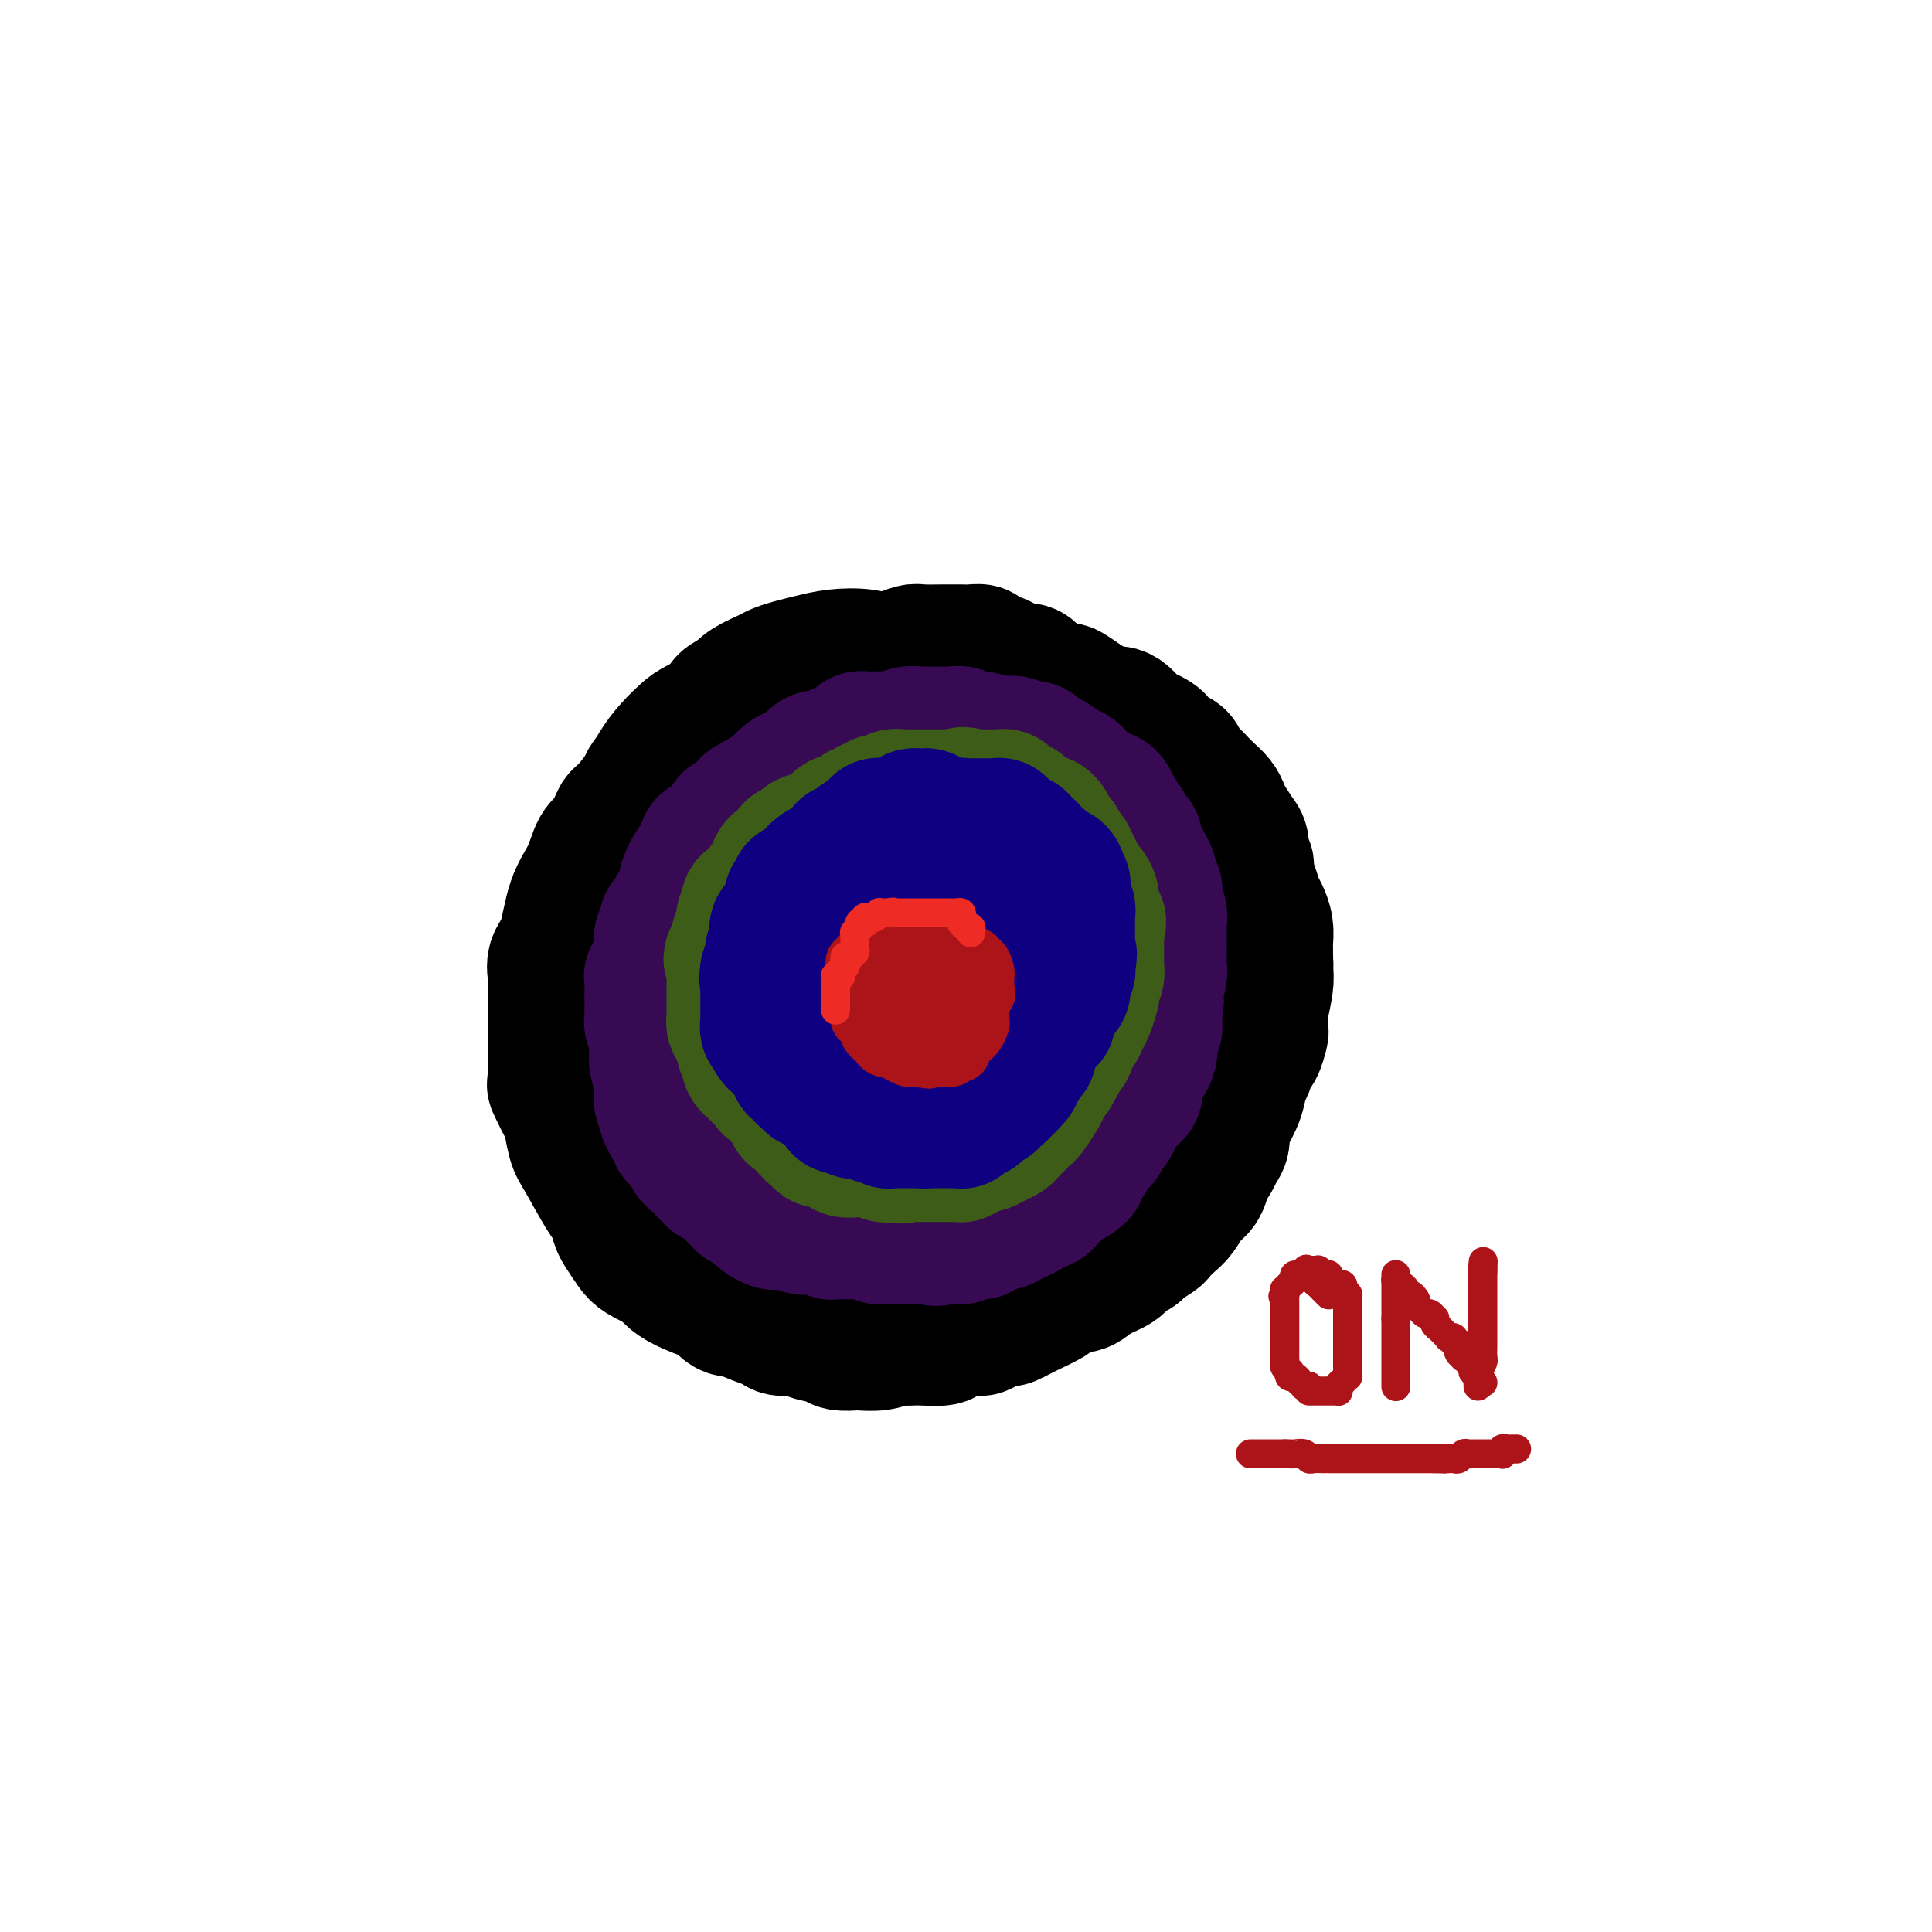 <svg viewBox='0 0 400 400' version='1.1' xmlns='http://www.w3.org/2000/svg' xmlns:xlink='http://www.w3.org/1999/xlink'><g fill='none' stroke='rgb(0,0,0)' stroke-width='28' stroke-linecap='round' stroke-linejoin='round'><path d='M183,138c-0.025,0.422 -0.051,0.844 0,1c0.051,0.156 0.178,0.045 0,0c-0.178,-0.045 -0.661,-0.026 -1,0c-0.339,0.026 -0.532,0.058 -1,0c-0.468,-0.058 -1.210,-0.207 -2,0c-0.790,0.207 -1.628,0.771 -2,1c-0.372,0.229 -0.276,0.122 -1,0c-0.724,-0.122 -2.267,-0.258 -3,0c-0.733,0.258 -0.657,0.910 -1,1c-0.343,0.090 -1.105,-0.382 -2,0c-0.895,0.382 -1.924,1.617 -3,2c-1.076,0.383 -2.199,-0.085 -3,0c-0.801,0.085 -1.278,0.722 -2,1c-0.722,0.278 -1.688,0.196 -3,1c-1.312,0.804 -2.970,2.494 -4,3c-1.030,0.506 -1.431,-0.171 -2,0c-0.569,0.171 -1.305,1.192 -2,2c-0.695,0.808 -1.347,1.404 -2,2'/><path d='M149,152c-2.132,1.971 -2.462,3.398 -3,4c-0.538,0.602 -1.285,0.377 -2,1c-0.715,0.623 -1.399,2.093 -2,3c-0.601,0.907 -1.119,1.249 -2,2c-0.881,0.751 -2.124,1.909 -3,3c-0.876,1.091 -1.386,2.113 -2,3c-0.614,0.887 -1.333,1.638 -2,3c-0.667,1.362 -1.281,3.335 -2,5c-0.719,1.665 -1.542,3.020 -2,4c-0.458,0.980 -0.553,1.584 -1,3c-0.447,1.416 -1.248,3.645 -2,6c-0.752,2.355 -1.455,4.838 -2,7c-0.545,2.162 -0.930,4.005 -1,6c-0.070,1.995 0.177,4.142 0,7c-0.177,2.858 -0.777,6.427 -1,8c-0.223,1.573 -0.070,1.149 0,2c0.070,0.851 0.056,2.975 0,4c-0.056,1.025 -0.155,0.950 0,2c0.155,1.050 0.565,3.226 1,5c0.435,1.774 0.894,3.147 1,4c0.106,0.853 -0.141,1.187 0,2c0.141,0.813 0.671,2.105 1,3c0.329,0.895 0.457,1.393 1,2c0.543,0.607 1.501,1.322 2,2c0.499,0.678 0.538,1.319 1,2c0.462,0.681 1.345,1.404 2,2c0.655,0.596 1.082,1.066 2,2c0.918,0.934 2.329,2.333 3,3c0.671,0.667 0.604,0.603 1,1c0.396,0.397 1.256,1.256 2,2c0.744,0.744 1.372,1.372 2,2'/><path d='M141,257c3.053,3.129 2.685,1.951 3,2c0.315,0.049 1.312,1.326 2,2c0.688,0.674 1.065,0.745 2,1c0.935,0.255 2.427,0.695 3,1c0.573,0.305 0.225,0.477 1,1c0.775,0.523 2.671,1.397 4,2c1.329,0.603 2.089,0.935 3,1c0.911,0.065 1.973,-0.136 3,0c1.027,0.136 2.018,0.611 3,1c0.982,0.389 1.955,0.693 3,1c1.045,0.307 2.162,0.618 3,1c0.838,0.382 1.399,0.834 2,1c0.601,0.166 1.244,0.044 2,0c0.756,-0.044 1.624,-0.012 3,0c1.376,0.012 3.259,0.004 4,0c0.741,-0.004 0.340,-0.005 1,0c0.660,0.005 2.383,0.017 3,0c0.617,-0.017 0.129,-0.064 1,0c0.871,0.064 3.100,0.239 4,0c0.900,-0.239 0.471,-0.891 1,-1c0.529,-0.109 2.016,0.326 3,0c0.984,-0.326 1.466,-1.411 2,-2c0.534,-0.589 1.118,-0.681 2,-1c0.882,-0.319 2.060,-0.864 3,-1c0.940,-0.136 1.642,0.136 2,0c0.358,-0.136 0.370,-0.680 1,-1c0.630,-0.320 1.876,-0.417 3,-1c1.124,-0.583 2.126,-1.651 3,-2c0.874,-0.349 1.620,0.021 2,0c0.380,-0.021 0.394,-0.435 1,-1c0.606,-0.565 1.803,-1.283 3,-2'/><path d='M217,259c3.253,-1.896 0.386,-1.137 0,-1c-0.386,0.137 1.709,-0.348 3,-1c1.291,-0.652 1.778,-1.470 2,-2c0.222,-0.530 0.177,-0.771 1,-1c0.823,-0.229 2.512,-0.445 3,-1c0.488,-0.555 -0.227,-1.451 0,-2c0.227,-0.549 1.394,-0.753 2,-1c0.606,-0.247 0.649,-0.538 1,-1c0.351,-0.462 1.010,-1.096 2,-2c0.990,-0.904 2.309,-2.078 3,-3c0.691,-0.922 0.752,-1.591 1,-2c0.248,-0.409 0.682,-0.557 1,-1c0.318,-0.443 0.519,-1.182 1,-2c0.481,-0.818 1.241,-1.717 2,-3c0.759,-1.283 1.517,-2.951 2,-4c0.483,-1.049 0.693,-1.479 1,-2c0.307,-0.521 0.713,-1.133 1,-2c0.287,-0.867 0.455,-1.990 1,-3c0.545,-1.010 1.465,-1.907 2,-3c0.535,-1.093 0.683,-2.384 1,-3c0.317,-0.616 0.803,-0.559 1,-1c0.197,-0.441 0.105,-1.382 0,-2c-0.105,-0.618 -0.224,-0.913 0,-2c0.224,-1.087 0.792,-2.967 1,-4c0.208,-1.033 0.057,-1.221 0,-2c-0.057,-0.779 -0.019,-2.150 0,-3c0.019,-0.850 0.019,-1.178 0,-2c-0.019,-0.822 -0.057,-2.138 0,-4c0.057,-1.862 0.208,-4.271 0,-6c-0.208,-1.729 -0.774,-2.780 -1,-4c-0.226,-1.220 -0.113,-2.610 0,-4'/><path d='M248,185c0.398,-6.230 0.391,-3.306 0,-3c-0.391,0.306 -1.168,-2.005 -2,-4c-0.832,-1.995 -1.718,-3.675 -2,-5c-0.282,-1.325 0.042,-2.294 0,-3c-0.042,-0.706 -0.449,-1.148 -1,-2c-0.551,-0.852 -1.245,-2.115 -2,-3c-0.755,-0.885 -1.573,-1.392 -2,-2c-0.427,-0.608 -0.465,-1.318 -1,-2c-0.535,-0.682 -1.567,-1.338 -2,-2c-0.433,-0.662 -0.266,-1.332 -1,-2c-0.734,-0.668 -2.367,-1.336 -3,-2c-0.633,-0.664 -0.266,-1.324 -1,-2c-0.734,-0.676 -2.570,-1.366 -4,-2c-1.430,-0.634 -2.454,-1.210 -4,-2c-1.546,-0.790 -3.612,-1.794 -6,-3c-2.388,-1.206 -5.097,-2.613 -7,-3c-1.903,-0.387 -3.001,0.248 -4,0c-0.999,-0.248 -1.898,-1.377 -3,-2c-1.102,-0.623 -2.405,-0.740 -4,-1c-1.595,-0.260 -3.481,-0.662 -5,-1c-1.519,-0.338 -2.670,-0.613 -4,-1c-1.330,-0.387 -2.837,-0.885 -4,-1c-1.163,-0.115 -1.980,0.154 -3,0c-1.020,-0.154 -2.241,-0.732 -4,-1c-1.759,-0.268 -4.055,-0.227 -6,0c-1.945,0.227 -3.540,0.641 -5,1c-1.460,0.359 -2.786,0.662 -4,1c-1.214,0.338 -2.315,0.709 -3,1c-0.685,0.291 -0.954,0.501 -2,1c-1.046,0.499 -2.870,1.285 -4,2c-1.130,0.715 -1.565,1.357 -2,2'/><path d='M153,144c-4.437,1.758 -2.529,2.153 -3,3c-0.471,0.847 -3.321,2.147 -5,3c-1.679,0.853 -2.186,1.260 -3,2c-0.814,0.740 -1.934,1.812 -3,3c-1.066,1.188 -2.077,2.493 -3,4c-0.923,1.507 -1.756,3.216 -3,5c-1.244,1.784 -2.899,3.641 -4,5c-1.101,1.359 -1.650,2.218 -2,3c-0.350,0.782 -0.502,1.486 -1,2c-0.498,0.514 -1.342,0.836 -2,2c-0.658,1.164 -1.129,3.168 -2,5c-0.871,1.832 -2.142,3.490 -3,6c-0.858,2.510 -1.302,5.872 -2,8c-0.698,2.128 -1.651,3.021 -2,4c-0.349,0.979 -0.093,2.043 0,3c0.093,0.957 0.023,1.808 0,3c-0.023,1.192 0.001,2.726 0,4c-0.001,1.274 -0.025,2.288 0,5c0.025,2.712 0.101,7.121 0,9c-0.101,1.879 -0.377,1.226 0,2c0.377,0.774 1.407,2.974 2,4c0.593,1.026 0.750,0.879 1,2c0.250,1.121 0.592,3.512 1,5c0.408,1.488 0.882,2.074 2,4c1.118,1.926 2.880,5.191 4,7c1.120,1.809 1.597,2.161 2,3c0.403,0.839 0.732,2.164 1,3c0.268,0.836 0.474,1.183 1,2c0.526,0.817 1.372,2.105 2,3c0.628,0.895 1.036,1.399 2,2c0.964,0.601 2.482,1.301 4,2'/><path d='M137,262c1.273,0.981 1.456,1.433 2,2c0.544,0.567 1.450,1.247 3,2c1.550,0.753 3.745,1.577 5,2c1.255,0.423 1.569,0.446 2,1c0.431,0.554 0.977,1.641 2,2c1.023,0.359 2.523,-0.010 3,0c0.477,0.010 -0.068,0.398 1,1c1.068,0.602 3.750,1.418 5,2c1.250,0.582 1.068,0.930 2,1c0.932,0.070 2.979,-0.139 4,0c1.021,0.139 1.016,0.625 2,1c0.984,0.375 2.956,0.637 4,1c1.044,0.363 1.162,0.825 2,1c0.838,0.175 2.398,0.061 3,0c0.602,-0.061 0.245,-0.069 1,0c0.755,0.069 2.623,0.214 4,0c1.377,-0.214 2.264,-0.789 3,-1c0.736,-0.211 1.319,-0.059 2,0c0.681,0.059 1.458,0.026 2,0c0.542,-0.026 0.850,-0.045 2,0c1.150,0.045 3.141,0.153 4,0c0.859,-0.153 0.584,-0.567 1,-1c0.416,-0.433 1.521,-0.886 3,-1c1.479,-0.114 3.331,0.110 4,0c0.669,-0.110 0.155,-0.553 1,-1c0.845,-0.447 3.050,-0.897 4,-1c0.950,-0.103 0.647,0.141 1,0c0.353,-0.141 1.363,-0.667 2,-1c0.637,-0.333 0.902,-0.474 2,-1c1.098,-0.526 3.028,-1.436 4,-2c0.972,-0.564 0.986,-0.782 1,-1'/><path d='M218,268c4.376,-1.871 3.815,-2.049 4,-2c0.185,0.049 1.115,0.325 2,0c0.885,-0.325 1.727,-1.252 3,-2c1.273,-0.748 2.979,-1.318 4,-2c1.021,-0.682 1.358,-1.477 2,-2c0.642,-0.523 1.590,-0.773 2,-1c0.410,-0.227 0.284,-0.430 1,-1c0.716,-0.570 2.275,-1.507 3,-2c0.725,-0.493 0.618,-0.541 1,-1c0.382,-0.459 1.254,-1.329 2,-2c0.746,-0.671 1.366,-1.143 2,-2c0.634,-0.857 1.283,-2.098 2,-3c0.717,-0.902 1.501,-1.463 2,-2c0.499,-0.537 0.712,-1.049 1,-2c0.288,-0.951 0.651,-2.342 1,-3c0.349,-0.658 0.684,-0.583 1,-1c0.316,-0.417 0.613,-1.324 1,-2c0.387,-0.676 0.863,-1.119 1,-2c0.137,-0.881 -0.065,-2.198 0,-3c0.065,-0.802 0.399,-1.087 1,-2c0.601,-0.913 1.470,-2.452 2,-4c0.530,-1.548 0.720,-3.105 1,-4c0.280,-0.895 0.649,-1.126 1,-2c0.351,-0.874 0.683,-2.389 1,-3c0.317,-0.611 0.620,-0.317 1,-1c0.380,-0.683 0.838,-2.343 1,-3c0.162,-0.657 0.030,-0.311 0,-1c-0.030,-0.689 0.044,-2.411 0,-3c-0.044,-0.589 -0.204,-0.043 0,-1c0.204,-0.957 0.773,-3.416 1,-5c0.227,-1.584 0.114,-2.292 0,-3'/><path d='M262,201c0.154,-2.365 0.038,-1.778 0,-2c-0.038,-0.222 0.001,-1.252 0,-2c-0.001,-0.748 -0.041,-1.214 0,-2c0.041,-0.786 0.165,-1.890 0,-3c-0.165,-1.110 -0.617,-2.224 -1,-3c-0.383,-0.776 -0.695,-1.214 -1,-2c-0.305,-0.786 -0.603,-1.919 -1,-3c-0.397,-1.081 -0.893,-2.108 -1,-3c-0.107,-0.892 0.175,-1.647 0,-2c-0.175,-0.353 -0.807,-0.304 -1,-1c-0.193,-0.696 0.054,-2.136 0,-3c-0.054,-0.864 -0.409,-1.152 -1,-2c-0.591,-0.848 -1.418,-2.257 -2,-3c-0.582,-0.743 -0.919,-0.819 -1,-1c-0.081,-0.181 0.096,-0.468 0,-1c-0.096,-0.532 -0.463,-1.311 -1,-2c-0.537,-0.689 -1.242,-1.288 -2,-2c-0.758,-0.712 -1.568,-1.538 -2,-2c-0.432,-0.462 -0.487,-0.561 -1,-1c-0.513,-0.439 -1.484,-1.217 -2,-2c-0.516,-0.783 -0.575,-1.573 -1,-2c-0.425,-0.427 -1.215,-0.493 -2,-1c-0.785,-0.507 -1.564,-1.454 -2,-2c-0.436,-0.546 -0.529,-0.692 -1,-1c-0.471,-0.308 -1.319,-0.778 -2,-1c-0.681,-0.222 -1.196,-0.195 -2,-1c-0.804,-0.805 -1.896,-2.443 -3,-3c-1.104,-0.557 -2.220,-0.035 -3,0c-0.780,0.035 -1.223,-0.419 -2,-1c-0.777,-0.581 -1.889,-1.291 -3,-2'/><path d='M224,145c-4.750,-3.411 -2.623,-1.437 -2,-1c0.623,0.437 -0.256,-0.661 -1,-1c-0.744,-0.339 -1.353,0.082 -2,0c-0.647,-0.082 -1.333,-0.666 -2,-1c-0.667,-0.334 -1.314,-0.418 -2,-1c-0.686,-0.582 -1.410,-1.661 -2,-2c-0.590,-0.339 -1.046,0.063 -2,0c-0.954,-0.063 -2.405,-0.591 -3,-1c-0.595,-0.409 -0.335,-0.698 -1,-1c-0.665,-0.302 -2.257,-0.617 -3,-1c-0.743,-0.383 -0.637,-0.835 -1,-1c-0.363,-0.165 -1.193,-0.044 -2,0c-0.807,0.044 -1.589,0.012 -2,0c-0.411,-0.012 -0.451,-0.004 -1,0c-0.549,0.004 -1.606,0.004 -2,0c-0.394,-0.004 -0.125,-0.014 -1,0c-0.875,0.014 -2.895,0.050 -4,0c-1.105,-0.050 -1.296,-0.187 -2,0c-0.704,0.187 -1.923,0.699 -3,1c-1.077,0.301 -2.014,0.392 -3,1c-0.986,0.608 -2.022,1.735 -3,2c-0.978,0.265 -1.896,-0.331 -3,0c-1.104,0.331 -2.392,1.591 -3,2c-0.608,0.409 -0.537,-0.031 -1,0c-0.463,0.031 -1.461,0.533 -2,1c-0.539,0.467 -0.620,0.899 -1,1c-0.380,0.101 -1.060,-0.128 -2,0c-0.940,0.128 -2.138,0.612 -3,1c-0.862,0.388 -1.386,0.682 -2,1c-0.614,0.318 -1.318,0.662 -2,1c-0.682,0.338 -1.341,0.669 -2,1'/><path d='M159,147c-5.290,2.079 -2.515,1.278 -2,1c0.515,-0.278 -1.230,-0.033 -2,0c-0.770,0.033 -0.563,-0.146 -1,0c-0.437,0.146 -1.516,0.617 -2,1c-0.484,0.383 -0.373,0.678 -1,1c-0.627,0.322 -1.992,0.671 -3,1c-1.008,0.329 -1.658,0.640 -2,1c-0.342,0.360 -0.376,0.771 -1,1c-0.624,0.229 -1.839,0.276 -3,1c-1.161,0.724 -2.268,2.123 -3,3c-0.732,0.877 -1.090,1.231 -2,2c-0.910,0.769 -2.371,1.952 -3,3c-0.629,1.048 -0.424,1.961 -1,3c-0.576,1.039 -1.933,2.203 -3,3c-1.067,0.797 -1.845,1.227 -2,2c-0.155,0.773 0.312,1.889 0,3c-0.312,1.111 -1.403,2.215 -2,3c-0.597,0.785 -0.699,1.250 -1,3c-0.301,1.750 -0.800,4.786 -1,6c-0.200,1.214 -0.100,0.607 0,0'/></g>
<g fill='none' stroke='rgb(55,10,83)' stroke-width='28' stroke-linecap='round' stroke-linejoin='round'><path d='M223,194c-0.000,-0.329 -0.000,-0.658 0,-1c0.000,-0.342 0.001,-0.698 0,-1c-0.001,-0.302 -0.004,-0.552 0,-1c0.004,-0.448 0.016,-1.094 0,-2c-0.016,-0.906 -0.061,-2.070 0,-3c0.061,-0.930 0.227,-1.625 0,-2c-0.227,-0.375 -0.848,-0.428 -1,-1c-0.152,-0.572 0.163,-1.662 0,-3c-0.163,-1.338 -0.804,-2.926 -1,-4c-0.196,-1.074 0.054,-1.636 0,-2c-0.054,-0.364 -0.414,-0.531 -1,-1c-0.586,-0.469 -1.400,-1.239 -2,-2c-0.600,-0.761 -0.986,-1.513 -1,-2c-0.014,-0.487 0.342,-0.708 0,-1c-0.342,-0.292 -1.384,-0.655 -2,-1c-0.616,-0.345 -0.808,-0.673 -1,-1'/><path d='M214,166c-1.218,-1.786 -0.763,-1.252 -1,-1c-0.237,0.252 -1.167,0.221 -2,0c-0.833,-0.221 -1.570,-0.634 -2,-1c-0.430,-0.366 -0.551,-0.685 -1,-1c-0.449,-0.315 -1.224,-0.624 -2,-1c-0.776,-0.376 -1.554,-0.818 -2,-1c-0.446,-0.182 -0.561,-0.104 -1,0c-0.439,0.104 -1.203,0.234 -2,0c-0.797,-0.234 -1.627,-0.833 -2,-1c-0.373,-0.167 -0.288,0.099 -1,0c-0.712,-0.099 -2.222,-0.562 -3,-1c-0.778,-0.438 -0.823,-0.849 -1,-1c-0.177,-0.151 -0.485,-0.040 -1,0c-0.515,0.040 -1.236,0.011 -2,0c-0.764,-0.011 -1.570,-0.003 -2,0c-0.430,0.003 -0.486,-0.000 -1,0c-0.514,0.000 -1.488,0.004 -2,0c-0.512,-0.004 -0.562,-0.015 -1,0c-0.438,0.015 -1.262,0.056 -2,0c-0.738,-0.056 -1.389,-0.208 -2,0c-0.611,0.208 -1.181,0.777 -2,1c-0.819,0.223 -1.885,0.101 -2,0c-0.115,-0.101 0.722,-0.180 0,0c-0.722,0.180 -3.004,0.621 -4,1c-0.996,0.379 -0.708,0.697 -1,1c-0.292,0.303 -1.164,0.589 -2,1c-0.836,0.411 -1.636,0.945 -2,1c-0.364,0.055 -0.290,-0.370 -1,0c-0.710,0.370 -2.203,1.534 -3,2c-0.797,0.466 -0.899,0.233 -1,0'/><path d='M163,165c-4.451,1.035 -1.578,0.123 -1,0c0.578,-0.123 -1.140,0.544 -2,1c-0.860,0.456 -0.863,0.702 -1,1c-0.137,0.298 -0.409,0.648 -1,1c-0.591,0.352 -1.503,0.705 -2,1c-0.497,0.295 -0.580,0.530 -1,1c-0.420,0.470 -1.176,1.175 -2,2c-0.824,0.825 -1.717,1.771 -2,2c-0.283,0.229 0.044,-0.260 0,0c-0.044,0.260 -0.460,1.270 -1,2c-0.540,0.730 -1.206,1.182 -2,2c-0.794,0.818 -1.718,2.002 -2,3c-0.282,0.998 0.078,1.811 0,2c-0.078,0.189 -0.594,-0.245 -1,0c-0.406,0.245 -0.701,1.170 -1,2c-0.299,0.830 -0.601,1.565 -1,2c-0.399,0.435 -0.894,0.572 -1,1c-0.106,0.428 0.178,1.149 0,2c-0.178,0.851 -0.819,1.832 -1,2c-0.181,0.168 0.096,-0.479 0,0c-0.096,0.479 -0.565,2.082 -1,3c-0.435,0.918 -0.834,1.152 -1,2c-0.166,0.848 -0.098,2.311 0,3c0.098,0.689 0.226,0.605 0,1c-0.226,0.395 -0.808,1.270 -1,2c-0.192,0.730 0.005,1.316 0,2c-0.005,0.684 -0.211,1.468 0,2c0.211,0.532 0.840,0.813 1,1c0.160,0.187 -0.149,0.281 0,1c0.149,0.719 0.757,2.063 1,3c0.243,0.937 0.122,1.469 0,2'/><path d='M140,214c0.552,1.893 0.932,1.127 1,1c0.068,-0.127 -0.175,0.385 0,1c0.175,0.615 0.768,1.333 1,2c0.232,0.667 0.103,1.281 0,2c-0.103,0.719 -0.182,1.541 0,2c0.182,0.459 0.623,0.556 1,1c0.377,0.444 0.689,1.237 1,2c0.311,0.763 0.622,1.496 1,2c0.378,0.504 0.822,0.779 1,1c0.178,0.221 0.089,0.388 0,1c-0.089,0.612 -0.179,1.671 0,2c0.179,0.329 0.626,-0.070 1,0c0.374,0.070 0.674,0.610 1,1c0.326,0.390 0.679,0.630 1,1c0.321,0.370 0.611,0.868 1,1c0.389,0.132 0.878,-0.104 1,0c0.122,0.104 -0.122,0.549 0,1c0.122,0.451 0.611,0.909 1,1c0.389,0.091 0.678,-0.183 1,0c0.322,0.183 0.678,0.824 1,1c0.322,0.176 0.611,-0.111 1,0c0.389,0.111 0.879,0.622 1,1c0.121,0.378 -0.126,0.622 0,1c0.126,0.378 0.625,0.889 1,1c0.375,0.111 0.624,-0.176 1,0c0.376,0.176 0.878,0.817 1,1c0.122,0.183 -0.136,-0.092 0,0c0.136,0.092 0.665,0.550 1,1c0.335,0.450 0.475,0.890 1,1c0.525,0.110 1.436,-0.112 2,0c0.564,0.112 0.782,0.556 1,1'/><path d='M164,244c2.980,1.947 1.428,0.316 1,0c-0.428,-0.316 0.266,0.685 1,1c0.734,0.315 1.506,-0.055 2,0c0.494,0.055 0.710,0.536 1,1c0.290,0.464 0.656,0.913 1,1c0.344,0.087 0.668,-0.187 1,0c0.332,0.187 0.671,0.835 1,1c0.329,0.165 0.647,-0.152 1,0c0.353,0.152 0.742,0.773 1,1c0.258,0.227 0.385,0.061 1,0c0.615,-0.061 1.719,-0.016 2,0c0.281,0.016 -0.262,0.004 0,0c0.262,-0.004 1.327,-0.001 2,0c0.673,0.001 0.953,0.000 1,0c0.047,-0.000 -0.138,-0.000 0,0c0.138,0.000 0.601,0.000 1,0c0.399,-0.000 0.735,-0.000 1,0c0.265,0.000 0.460,-0.000 1,0c0.540,0.000 1.425,0.000 2,0c0.575,-0.000 0.839,-0.000 1,0c0.161,0.000 0.218,0.001 1,0c0.782,-0.001 2.288,-0.004 3,0c0.712,0.004 0.628,0.016 1,0c0.372,-0.016 1.200,-0.061 2,0c0.800,0.061 1.573,0.226 2,0c0.427,-0.226 0.509,-0.844 1,-1c0.491,-0.156 1.391,0.152 2,0c0.609,-0.152 0.926,-0.762 1,-1c0.074,-0.238 -0.095,-0.102 0,0c0.095,0.102 0.456,0.172 1,0c0.544,-0.172 1.272,-0.586 2,-1'/><path d='M202,246c4.345,-0.702 2.708,-0.958 2,-1c-0.708,-0.042 -0.488,0.129 0,0c0.488,-0.129 1.244,-0.559 2,-1c0.756,-0.441 1.511,-0.891 2,-1c0.489,-0.109 0.711,0.125 1,0c0.289,-0.125 0.644,-0.610 1,-1c0.356,-0.390 0.711,-0.687 1,-1c0.289,-0.313 0.510,-0.642 1,-1c0.490,-0.358 1.248,-0.744 2,-1c0.752,-0.256 1.497,-0.382 2,-1c0.503,-0.618 0.766,-1.728 1,-2c0.234,-0.272 0.441,0.296 1,0c0.559,-0.296 1.469,-1.454 2,-2c0.531,-0.546 0.681,-0.479 1,-1c0.319,-0.521 0.806,-1.630 1,-2c0.194,-0.370 0.093,-0.000 0,0c-0.093,0.000 -0.180,-0.369 0,-1c0.180,-0.631 0.627,-1.523 1,-2c0.373,-0.477 0.674,-0.538 1,-1c0.326,-0.462 0.679,-1.323 1,-2c0.321,-0.677 0.612,-1.168 1,-2c0.388,-0.832 0.873,-2.006 1,-3c0.127,-0.994 -0.106,-1.810 0,-2c0.106,-0.190 0.549,0.245 1,0c0.451,-0.245 0.909,-1.169 1,-2c0.091,-0.831 -0.186,-1.569 0,-2c0.186,-0.431 0.834,-0.555 1,-1c0.166,-0.445 -0.151,-1.212 0,-2c0.151,-0.788 0.772,-1.597 1,-2c0.228,-0.403 0.065,-0.401 0,-1c-0.065,-0.599 -0.033,-1.800 0,-3'/><path d='M231,205c1.863,-4.837 1.021,-2.429 1,-2c-0.021,0.429 0.779,-1.121 1,-2c0.221,-0.879 -0.136,-1.086 0,-2c0.136,-0.914 0.766,-2.534 1,-3c0.234,-0.466 0.073,0.223 0,0c-0.073,-0.223 -0.057,-1.359 0,-2c0.057,-0.641 0.155,-0.787 0,-1c-0.155,-0.213 -0.564,-0.494 -1,-1c-0.436,-0.506 -0.901,-1.238 -1,-2c-0.099,-0.762 0.166,-1.555 0,-2c-0.166,-0.445 -0.765,-0.542 -1,-1c-0.235,-0.458 -0.106,-1.278 0,-2c0.106,-0.722 0.188,-1.348 0,-2c-0.188,-0.652 -0.646,-1.331 -1,-2c-0.354,-0.669 -0.603,-1.330 -1,-2c-0.397,-0.670 -0.943,-1.350 -1,-2c-0.057,-0.650 0.374,-1.269 0,-2c-0.374,-0.731 -1.553,-1.575 -2,-2c-0.447,-0.425 -0.161,-0.432 0,-1c0.161,-0.568 0.198,-1.696 0,-2c-0.198,-0.304 -0.630,0.217 -1,0c-0.370,-0.217 -0.680,-1.170 -1,-2c-0.320,-0.830 -0.652,-1.535 -1,-2c-0.348,-0.465 -0.711,-0.688 -1,-1c-0.289,-0.312 -0.502,-0.714 -1,-1c-0.498,-0.286 -1.281,-0.458 -2,-1c-0.719,-0.542 -1.375,-1.455 -2,-2c-0.625,-0.545 -1.219,-0.723 -2,-1c-0.781,-0.277 -1.749,-0.651 -2,-1c-0.251,-0.349 0.214,-0.671 0,-1c-0.214,-0.329 -1.107,-0.664 -2,-1'/><path d='M211,157c-2.742,-1.964 -2.098,-0.373 -2,0c0.098,0.373 -0.348,-0.474 -1,-1c-0.652,-0.526 -1.508,-0.733 -2,-1c-0.492,-0.267 -0.621,-0.593 -1,-1c-0.379,-0.407 -1.008,-0.894 -2,-1c-0.992,-0.106 -2.349,0.168 -3,0c-0.651,-0.168 -0.598,-0.777 -1,-1c-0.402,-0.223 -1.259,-0.059 -2,0c-0.741,0.059 -1.366,0.015 -2,0c-0.634,-0.015 -1.275,-0.000 -2,0c-0.725,0.000 -1.532,-0.014 -2,0c-0.468,0.014 -0.598,0.056 -1,0c-0.402,-0.056 -1.076,-0.211 -2,0c-0.924,0.211 -2.097,0.789 -3,1c-0.903,0.211 -1.537,0.056 -2,0c-0.463,-0.056 -0.754,-0.012 -1,0c-0.246,0.012 -0.447,-0.007 -1,0c-0.553,0.007 -1.457,0.040 -2,0c-0.543,-0.040 -0.726,-0.152 -1,0c-0.274,0.152 -0.640,0.567 -1,1c-0.360,0.433 -0.715,0.885 -1,1c-0.285,0.115 -0.499,-0.106 -1,0c-0.501,0.106 -1.289,0.539 -2,1c-0.711,0.461 -1.345,0.949 -2,1c-0.655,0.051 -1.330,-0.335 -2,0c-0.670,0.335 -1.335,1.389 -2,2c-0.665,0.611 -1.330,0.777 -2,1c-0.670,0.223 -1.345,0.503 -2,1c-0.655,0.497 -1.292,1.211 -2,2c-0.708,0.789 -1.488,1.654 -2,2c-0.512,0.346 -0.756,0.173 -1,0'/><path d='M158,165c-3.895,2.205 -3.132,1.716 -3,2c0.132,0.284 -0.366,1.341 -1,2c-0.634,0.659 -1.404,0.921 -2,1c-0.596,0.079 -1.020,-0.025 -1,0c0.020,0.025 0.483,0.179 0,1c-0.483,0.821 -1.913,2.311 -3,3c-1.087,0.689 -1.832,0.579 -2,1c-0.168,0.421 0.239,1.374 0,2c-0.239,0.626 -1.125,0.926 -2,2c-0.875,1.074 -1.740,2.921 -2,4c-0.260,1.079 0.084,1.388 0,2c-0.084,0.612 -0.596,1.525 -1,2c-0.404,0.475 -0.701,0.512 -1,1c-0.299,0.488 -0.601,1.427 -1,2c-0.399,0.573 -0.896,0.781 -1,1c-0.104,0.219 0.183,0.450 0,1c-0.183,0.550 -0.837,1.419 -1,2c-0.163,0.581 0.167,0.876 0,2c-0.167,1.124 -0.829,3.079 -1,4c-0.171,0.921 0.150,0.810 0,1c-0.150,0.190 -0.772,0.681 -1,1c-0.228,0.319 -0.061,0.467 0,1c0.061,0.533 0.016,1.451 0,2c-0.016,0.549 -0.004,0.728 0,1c0.004,0.272 0.000,0.635 0,1c-0.000,0.365 0.004,0.731 0,1c-0.004,0.269 -0.015,0.439 0,1c0.015,0.561 0.056,1.511 0,2c-0.056,0.489 -0.207,0.516 0,1c0.207,0.484 0.774,1.424 1,2c0.226,0.576 0.113,0.788 0,1'/><path d='M136,215c-0.138,3.853 0.016,2.986 0,3c-0.016,0.014 -0.201,0.910 0,2c0.201,1.090 0.790,2.376 1,3c0.210,0.624 0.042,0.588 0,1c-0.042,0.412 0.040,1.271 0,2c-0.040,0.729 -0.204,1.326 0,2c0.204,0.674 0.777,1.423 1,2c0.223,0.577 0.098,0.981 0,1c-0.098,0.019 -0.167,-0.345 0,0c0.167,0.345 0.569,1.401 1,2c0.431,0.599 0.889,0.741 1,1c0.111,0.259 -0.125,0.634 0,1c0.125,0.366 0.611,0.724 1,1c0.389,0.276 0.683,0.469 1,1c0.317,0.531 0.659,1.399 1,2c0.341,0.601 0.683,0.934 1,1c0.317,0.066 0.610,-0.136 1,0c0.390,0.136 0.878,0.610 1,1c0.122,0.390 -0.122,0.696 0,1c0.122,0.304 0.610,0.606 1,1c0.390,0.394 0.682,0.879 1,1c0.318,0.121 0.663,-0.122 1,0c0.337,0.122 0.668,0.611 1,1c0.332,0.389 0.666,0.679 1,1c0.334,0.321 0.667,0.674 1,1c0.333,0.326 0.667,0.626 1,1c0.333,0.374 0.664,0.821 1,1c0.336,0.179 0.678,0.089 1,0c0.322,-0.089 0.625,-0.178 1,0c0.375,0.178 0.821,0.622 1,1c0.179,0.378 0.089,0.689 0,1'/><path d='M157,251c2.963,2.740 1.370,0.591 1,0c-0.370,-0.591 0.483,0.378 1,1c0.517,0.622 0.697,0.898 1,1c0.303,0.102 0.729,0.031 1,0c0.271,-0.031 0.387,-0.022 1,0c0.613,0.022 1.723,0.058 2,0c0.277,-0.058 -0.278,-0.212 0,0c0.278,0.212 1.387,0.788 2,1c0.613,0.212 0.728,0.061 1,0c0.272,-0.061 0.702,-0.030 1,0c0.298,0.030 0.465,0.061 1,0c0.535,-0.061 1.438,-0.212 2,0c0.562,0.212 0.782,0.789 1,1c0.218,0.211 0.435,0.057 1,0c0.565,-0.057 1.480,-0.015 2,0c0.520,0.015 0.646,0.004 1,0c0.354,-0.004 0.935,-0.001 1,0c0.065,0.001 -0.386,-0.001 0,0c0.386,0.001 1.609,0.004 2,0c0.391,-0.004 -0.050,-0.015 0,0c0.050,0.015 0.591,0.057 1,0c0.409,-0.057 0.687,-0.211 1,0c0.313,0.211 0.660,0.789 1,1c0.340,0.211 0.672,0.057 1,0c0.328,-0.057 0.651,-0.015 1,0c0.349,0.015 0.723,0.004 1,0c0.277,-0.004 0.455,-0.001 1,0c0.545,0.001 1.455,0.000 2,0c0.545,-0.000 0.724,-0.000 1,0c0.276,0.000 0.650,0.000 1,0c0.350,-0.000 0.675,-0.000 1,0'/><path d='M191,256c5.377,0.773 1.821,0.207 1,0c-0.821,-0.207 1.094,-0.054 2,0c0.906,0.054 0.803,0.011 1,0c0.197,-0.011 0.693,0.011 1,0c0.307,-0.011 0.424,-0.055 1,0c0.576,0.055 1.611,0.211 2,0c0.389,-0.211 0.131,-0.788 0,-1c-0.131,-0.212 -0.136,-0.061 0,0c0.136,0.061 0.414,0.030 1,0c0.586,-0.030 1.481,-0.060 2,0c0.519,0.060 0.664,0.208 1,0c0.336,-0.208 0.864,-0.774 1,-1c0.136,-0.226 -0.118,-0.112 0,0c0.118,0.112 0.609,0.222 1,0c0.391,-0.222 0.682,-0.776 1,-1c0.318,-0.224 0.663,-0.116 1,0c0.337,0.116 0.668,0.242 1,0c0.332,-0.242 0.666,-0.852 1,-1c0.334,-0.148 0.667,0.167 1,0c0.333,-0.167 0.667,-0.815 1,-1c0.333,-0.185 0.667,0.095 1,0c0.333,-0.095 0.667,-0.565 1,-1c0.333,-0.435 0.666,-0.837 1,-1c0.334,-0.163 0.671,-0.089 1,0c0.329,0.089 0.651,0.192 1,0c0.349,-0.192 0.724,-0.678 1,-1c0.276,-0.322 0.452,-0.478 1,-1c0.548,-0.522 1.466,-1.408 2,-2c0.534,-0.592 0.682,-0.890 1,-1c0.318,-0.110 0.805,-0.031 1,0c0.195,0.031 0.097,0.016 0,0'/><path d='M222,244c2.896,-1.822 0.635,-0.879 0,-1c-0.635,-0.121 0.355,-1.308 1,-2c0.645,-0.692 0.943,-0.889 1,-1c0.057,-0.111 -0.129,-0.138 0,0c0.129,0.138 0.574,0.439 1,0c0.426,-0.439 0.835,-1.618 1,-2c0.165,-0.382 0.086,0.034 0,0c-0.086,-0.034 -0.178,-0.519 0,-1c0.178,-0.481 0.626,-0.960 1,-1c0.374,-0.040 0.674,0.359 1,0c0.326,-0.359 0.679,-1.476 1,-2c0.321,-0.524 0.611,-0.455 1,-1c0.389,-0.545 0.878,-1.704 1,-2c0.122,-0.296 -0.121,0.273 0,0c0.121,-0.273 0.607,-1.386 1,-2c0.393,-0.614 0.693,-0.728 1,-1c0.307,-0.272 0.622,-0.703 1,-1c0.378,-0.297 0.818,-0.461 1,-1c0.182,-0.539 0.104,-1.453 0,-2c-0.104,-0.547 -0.234,-0.728 0,-1c0.234,-0.272 0.833,-0.637 1,-1c0.167,-0.363 -0.099,-0.726 0,-1c0.099,-0.274 0.561,-0.459 1,-1c0.439,-0.541 0.853,-1.439 1,-2c0.147,-0.561 0.025,-0.784 0,-1c-0.025,-0.216 0.046,-0.425 0,-1c-0.046,-0.575 -0.208,-1.516 0,-2c0.208,-0.484 0.788,-0.511 1,-1c0.212,-0.489 0.057,-1.439 0,-2c-0.057,-0.561 -0.016,-0.732 0,-1c0.016,-0.268 0.008,-0.634 0,-1'/><path d='M239,209c0.775,-2.903 0.211,-1.162 0,-1c-0.211,0.162 -0.071,-1.256 0,-2c0.071,-0.744 0.072,-0.814 0,-1c-0.072,-0.186 -0.215,-0.487 0,-1c0.215,-0.513 0.790,-1.238 1,-2c0.210,-0.762 0.056,-1.562 0,-2c-0.056,-0.438 -0.015,-0.515 0,-1c0.015,-0.485 0.004,-1.377 0,-2c-0.004,-0.623 -0.001,-0.975 0,-1c0.001,-0.025 -0.000,0.278 0,0c0.000,-0.278 0.001,-1.138 0,-2c-0.001,-0.862 -0.004,-1.728 0,-2c0.004,-0.272 0.015,0.048 0,0c-0.015,-0.048 -0.057,-0.465 0,-1c0.057,-0.535 0.212,-1.189 0,-2c-0.212,-0.811 -0.793,-1.780 -1,-2c-0.207,-0.220 -0.040,0.307 0,0c0.040,-0.307 -0.046,-1.449 0,-2c0.046,-0.551 0.223,-0.511 0,-1c-0.223,-0.489 -0.847,-1.507 -1,-2c-0.153,-0.493 0.166,-0.461 0,-1c-0.166,-0.539 -0.815,-1.649 -1,-2c-0.185,-0.351 0.095,0.057 0,0c-0.095,-0.057 -0.564,-0.577 -1,-1c-0.436,-0.423 -0.837,-0.747 -1,-1c-0.163,-0.253 -0.086,-0.436 0,-1c0.086,-0.564 0.180,-1.510 0,-2c-0.180,-0.490 -0.636,-0.523 -1,-1c-0.364,-0.477 -0.636,-1.398 -1,-2c-0.364,-0.602 -0.818,-0.886 -1,-1c-0.182,-0.114 -0.091,-0.057 0,0'/><path d='M232,170c-1.416,-3.287 -0.957,-2.005 -1,-2c-0.043,0.005 -0.588,-1.269 -1,-2c-0.412,-0.731 -0.692,-0.921 -1,-1c-0.308,-0.079 -0.646,-0.049 -1,0c-0.354,0.049 -0.724,0.115 -1,0c-0.276,-0.115 -0.457,-0.411 -1,-1c-0.543,-0.589 -1.448,-1.472 -2,-2c-0.552,-0.528 -0.750,-0.701 -1,-1c-0.250,-0.299 -0.553,-0.724 -1,-1c-0.447,-0.276 -1.037,-0.403 -2,-1c-0.963,-0.597 -2.298,-1.663 -3,-2c-0.702,-0.337 -0.769,0.054 -1,0c-0.231,-0.054 -0.624,-0.554 -1,-1c-0.376,-0.446 -0.735,-0.837 -1,-1c-0.265,-0.163 -0.437,-0.096 -1,0c-0.563,0.096 -1.516,0.222 -2,0c-0.484,-0.222 -0.500,-0.791 -1,-1c-0.500,-0.209 -1.484,-0.057 -2,0c-0.516,0.057 -0.562,0.018 -1,0c-0.438,-0.018 -1.267,-0.016 -2,0c-0.733,0.016 -1.371,0.045 -2,0c-0.629,-0.045 -1.247,-0.164 -2,0c-0.753,0.164 -1.639,0.610 -2,1c-0.361,0.390 -0.198,0.723 -1,1c-0.802,0.277 -2.570,0.497 -4,1c-1.430,0.503 -2.522,1.290 -4,2c-1.478,0.710 -3.341,1.342 -5,2c-1.659,0.658 -3.115,1.341 -4,2c-0.885,0.659 -1.200,1.293 -2,2c-0.800,0.707 -2.086,1.488 -3,2c-0.914,0.512 -1.457,0.756 -2,1'/><path d='M174,168c-4.314,2.666 -1.599,2.331 -1,2c0.599,-0.331 -0.918,-0.656 -2,0c-1.082,0.656 -1.729,2.295 -3,4c-1.271,1.705 -3.168,3.477 -4,5c-0.832,1.523 -0.601,2.798 -1,4c-0.399,1.202 -1.428,2.332 -2,3c-0.572,0.668 -0.686,0.873 -1,2c-0.314,1.127 -0.828,3.175 -1,4c-0.172,0.825 -0.001,0.426 0,1c0.001,0.574 -0.170,2.120 0,3c0.170,0.880 0.679,1.093 1,2c0.321,0.907 0.455,2.508 1,4c0.545,1.492 1.500,2.876 2,4c0.500,1.124 0.543,1.989 1,3c0.457,1.011 1.327,2.170 2,3c0.673,0.830 1.149,1.333 2,2c0.851,0.667 2.078,1.499 3,2c0.922,0.501 1.540,0.670 2,1c0.460,0.330 0.763,0.821 1,1c0.237,0.179 0.407,0.048 1,0c0.593,-0.048 1.609,-0.012 2,0c0.391,0.012 0.155,-0.001 1,0c0.845,0.001 2.769,0.015 4,0c1.231,-0.015 1.770,-0.060 4,0c2.230,0.060 6.153,0.227 8,0c1.847,-0.227 1.619,-0.846 2,-1c0.381,-0.154 1.370,0.158 2,0c0.630,-0.158 0.901,-0.785 1,-1c0.099,-0.215 0.027,-0.020 1,-1c0.973,-0.980 2.992,-3.137 4,-5c1.008,-1.863 1.004,-3.431 1,-5'/><path d='M205,205c1.214,-2.374 1.748,-3.311 2,-4c0.252,-0.689 0.222,-1.132 0,-2c-0.222,-0.868 -0.637,-2.163 -1,-3c-0.363,-0.837 -0.674,-1.218 -1,-2c-0.326,-0.782 -0.667,-1.966 -1,-3c-0.333,-1.034 -0.657,-1.917 -2,-4c-1.343,-2.083 -3.706,-5.367 -5,-7c-1.294,-1.633 -1.520,-1.614 -2,-2c-0.480,-0.386 -1.214,-1.176 -2,-2c-0.786,-0.824 -1.624,-1.681 -2,-2c-0.376,-0.319 -0.292,-0.101 -1,0c-0.708,0.101 -2.210,0.084 -3,0c-0.790,-0.084 -0.870,-0.234 -1,0c-0.130,0.234 -0.312,0.854 -1,2c-0.688,1.146 -1.882,2.820 -3,4c-1.118,1.180 -2.160,1.866 -3,3c-0.840,1.134 -1.479,2.715 -2,4c-0.521,1.285 -0.925,2.275 -1,3c-0.075,0.725 0.179,1.186 0,2c-0.179,0.814 -0.790,1.980 -1,3c-0.210,1.020 -0.019,1.894 0,3c0.019,1.106 -0.133,2.446 0,4c0.133,1.554 0.550,3.323 1,5c0.450,1.677 0.932,3.261 1,5c0.068,1.739 -0.277,3.632 0,5c0.277,1.368 1.176,2.212 2,3c0.824,0.788 1.572,1.521 2,2c0.428,0.479 0.538,0.706 1,1c0.462,0.294 1.278,0.656 2,1c0.722,0.344 1.349,0.670 2,1c0.651,0.330 1.325,0.665 2,1'/><path d='M188,226c2.080,1.442 1.779,0.546 2,0c0.221,-0.546 0.962,-0.741 2,-1c1.038,-0.259 2.371,-0.580 3,-1c0.629,-0.420 0.554,-0.938 1,-1c0.446,-0.062 1.415,0.334 2,0c0.585,-0.334 0.787,-1.396 1,-2c0.213,-0.604 0.435,-0.749 1,-1c0.565,-0.251 1.471,-0.607 2,-1c0.529,-0.393 0.682,-0.824 1,-1c0.318,-0.176 0.803,-0.099 1,0c0.197,0.099 0.106,0.219 0,0c-0.106,-0.219 -0.228,-0.777 0,-1c0.228,-0.223 0.806,-0.111 1,0c0.194,0.111 0.003,0.221 0,0c-0.003,-0.221 0.181,-0.774 0,-1c-0.181,-0.226 -0.726,-0.125 -1,-1c-0.274,-0.875 -0.276,-2.724 -1,-4c-0.724,-1.276 -2.169,-1.977 -3,-3c-0.831,-1.023 -1.049,-2.368 -1,-3c0.049,-0.632 0.365,-0.551 0,-1c-0.365,-0.449 -1.410,-1.429 -2,-2c-0.590,-0.571 -0.724,-0.735 -1,-1c-0.276,-0.265 -0.693,-0.631 -1,-1c-0.307,-0.369 -0.502,-0.740 -1,-1c-0.498,-0.260 -1.298,-0.407 -2,-1c-0.702,-0.593 -1.305,-1.630 -2,-2c-0.695,-0.370 -1.482,-0.071 -2,0c-0.518,0.071 -0.768,-0.084 -1,0c-0.232,0.084 -0.447,0.407 -1,1c-0.553,0.593 -1.444,1.455 -2,2c-0.556,0.545 -0.778,0.772 -1,1'/><path d='M183,200c-1.229,0.923 -0.801,1.231 -1,2c-0.199,0.769 -1.024,1.999 -2,3c-0.976,1.001 -2.102,1.773 -3,3c-0.898,1.227 -1.568,2.910 -2,4c-0.432,1.090 -0.627,1.586 -1,2c-0.373,0.414 -0.926,0.745 -1,1c-0.074,0.255 0.330,0.435 0,1c-0.330,0.565 -1.394,1.514 -2,2c-0.606,0.486 -0.754,0.508 -1,1c-0.246,0.492 -0.591,1.455 -1,2c-0.409,0.545 -0.884,0.672 -1,1c-0.116,0.328 0.127,0.857 0,1c-0.127,0.143 -0.623,-0.102 -1,0c-0.377,0.102 -0.636,0.549 -1,1c-0.364,0.451 -0.834,0.905 -1,1c-0.166,0.095 -0.030,-0.171 -1,0c-0.970,0.171 -3.047,0.778 -4,1c-0.953,0.222 -0.781,0.060 -1,0c-0.219,-0.060 -0.829,-0.016 -1,0c-0.171,0.016 0.099,0.004 0,0c-0.099,-0.004 -0.565,-0.001 -1,0c-0.435,0.001 -0.839,0.000 -1,0c-0.161,-0.000 -0.081,-0.000 0,0'/></g>
<g fill='none' stroke='rgb(61,92,24)' stroke-width='28' stroke-linecap='round' stroke-linejoin='round'><path d='M158,220c0.408,-0.081 0.816,-0.161 1,0c0.184,0.161 0.143,0.564 0,1c-0.143,0.436 -0.388,0.904 0,1c0.388,0.096 1.410,-0.182 2,0c0.590,0.182 0.750,0.823 1,1c0.250,0.177 0.591,-0.111 1,0c0.409,0.111 0.888,0.622 1,1c0.112,0.378 -0.142,0.622 0,1c0.142,0.378 0.678,0.889 1,1c0.322,0.111 0.428,-0.178 1,0c0.572,0.178 1.611,0.822 2,1c0.389,0.178 0.129,-0.110 0,0c-0.129,0.110 -0.127,0.617 0,1c0.127,0.383 0.380,0.642 1,1c0.620,0.358 1.606,0.817 2,1c0.394,0.183 0.197,0.092 0,0'/><path d='M171,230c2.190,1.769 1.164,1.191 1,1c-0.164,-0.191 0.533,0.005 1,0c0.467,-0.005 0.702,-0.211 1,0c0.298,0.211 0.657,0.840 1,1c0.343,0.160 0.669,-0.150 1,0c0.331,0.150 0.666,0.758 1,1c0.334,0.242 0.667,0.117 1,0c0.333,-0.117 0.667,-0.228 1,0c0.333,0.228 0.667,0.793 1,1c0.333,0.207 0.667,0.055 1,0c0.333,-0.055 0.667,-0.015 1,0c0.333,0.015 0.667,0.004 1,0c0.333,-0.004 0.667,-0.001 1,0c0.333,0.001 0.667,0.000 1,0c0.333,-0.000 0.666,-0.000 1,0c0.334,0.000 0.668,0.000 1,0c0.332,-0.000 0.663,-0.000 1,0c0.337,0.000 0.682,-0.000 1,0c0.318,0.000 0.610,0.000 1,0c0.390,-0.000 0.878,-0.000 1,0c0.122,0.000 -0.122,0.000 0,0c0.122,-0.000 0.609,-0.000 1,0c0.391,0.000 0.686,0.001 1,0c0.314,-0.001 0.647,-0.004 1,0c0.353,0.004 0.725,0.015 1,0c0.275,-0.015 0.454,-0.056 1,0c0.546,0.056 1.458,0.208 2,0c0.542,-0.208 0.712,-0.777 1,-1c0.288,-0.223 0.693,-0.098 1,0c0.307,0.098 0.516,0.171 1,0c0.484,-0.171 1.242,-0.585 2,-1'/><path d='M203,232c3.752,-0.537 1.631,-0.879 1,-1c-0.631,-0.121 0.226,-0.022 1,0c0.774,0.022 1.463,-0.032 2,0c0.537,0.032 0.921,0.149 1,0c0.079,-0.149 -0.146,-0.565 0,-1c0.146,-0.435 0.664,-0.891 1,-1c0.336,-0.109 0.489,0.127 1,0c0.511,-0.127 1.380,-0.616 2,-1c0.620,-0.384 0.992,-0.661 1,-1c0.008,-0.339 -0.349,-0.739 0,-1c0.349,-0.261 1.403,-0.383 2,-1c0.597,-0.617 0.737,-1.728 1,-2c0.263,-0.272 0.648,0.294 1,0c0.352,-0.294 0.672,-1.449 1,-2c0.328,-0.551 0.665,-0.500 1,-1c0.335,-0.500 0.667,-1.552 1,-2c0.333,-0.448 0.666,-0.293 1,-1c0.334,-0.707 0.667,-2.277 1,-3c0.333,-0.723 0.664,-0.598 1,-1c0.336,-0.402 0.678,-1.330 1,-2c0.322,-0.670 0.626,-1.081 1,-2c0.374,-0.919 0.818,-2.344 1,-3c0.182,-0.656 0.101,-0.542 0,-1c-0.101,-0.458 -0.223,-1.488 0,-2c0.223,-0.512 0.792,-0.504 1,-1c0.208,-0.496 0.056,-1.494 0,-2c-0.056,-0.506 -0.015,-0.520 0,-1c0.015,-0.480 0.004,-1.428 0,-2c-0.004,-0.572 -0.001,-0.769 0,-1c0.001,-0.231 0.000,-0.494 0,-1c-0.000,-0.506 -0.000,-1.253 0,-2'/><path d='M227,193c0.911,-3.844 0.189,-1.454 0,-1c-0.189,0.454 0.157,-1.029 0,-2c-0.157,-0.971 -0.815,-1.429 -1,-2c-0.185,-0.571 0.105,-1.255 0,-2c-0.105,-0.745 -0.606,-1.552 -1,-2c-0.394,-0.448 -0.683,-0.539 -1,-1c-0.317,-0.461 -0.662,-1.294 -1,-2c-0.338,-0.706 -0.668,-1.285 -1,-2c-0.332,-0.715 -0.667,-1.568 -1,-2c-0.333,-0.432 -0.664,-0.445 -1,-1c-0.336,-0.555 -0.678,-1.654 -1,-2c-0.322,-0.346 -0.626,0.061 -1,0c-0.374,-0.061 -0.820,-0.590 -1,-1c-0.180,-0.410 -0.094,-0.702 0,-1c0.094,-0.298 0.198,-0.601 0,-1c-0.198,-0.399 -0.697,-0.894 -1,-1c-0.303,-0.106 -0.410,0.178 -1,0c-0.590,-0.178 -1.662,-0.817 -2,-1c-0.338,-0.183 0.059,0.092 0,0c-0.059,-0.092 -0.575,-0.550 -1,-1c-0.425,-0.450 -0.758,-0.891 -1,-1c-0.242,-0.109 -0.394,0.114 -1,0c-0.606,-0.114 -1.668,-0.567 -2,-1c-0.332,-0.433 0.064,-0.848 0,-1c-0.064,-0.152 -0.590,-0.041 -1,0c-0.410,0.041 -0.705,0.011 -1,0c-0.295,-0.011 -0.590,-0.003 -1,0c-0.410,0.003 -0.935,0.001 -1,0c-0.065,-0.001 0.329,-0.000 0,0c-0.329,0.000 -1.380,0.000 -2,0c-0.620,-0.000 -0.810,-0.000 -1,0'/><path d='M201,165c-2.638,-0.928 -1.232,-0.249 -1,0c0.232,0.249 -0.711,0.067 -1,0c-0.289,-0.067 0.077,-0.018 0,0c-0.077,0.018 -0.596,0.005 -1,0c-0.404,-0.005 -0.694,-0.001 -1,0c-0.306,0.001 -0.627,0.000 -1,0c-0.373,-0.000 -0.796,-0.000 -1,0c-0.204,0.000 -0.187,0.000 -1,0c-0.813,-0.000 -2.456,-0.000 -3,0c-0.544,0.000 0.009,0.000 0,0c-0.009,-0.000 -0.581,-0.000 -1,0c-0.419,0.000 -0.686,0.000 -1,0c-0.314,-0.000 -0.675,-0.001 -1,0c-0.325,0.001 -0.615,0.004 -1,0c-0.385,-0.004 -0.863,-0.016 -1,0c-0.137,0.016 0.069,0.061 0,0c-0.069,-0.061 -0.414,-0.226 -1,0c-0.586,0.226 -1.414,0.844 -2,1c-0.586,0.156 -0.931,-0.150 -1,0c-0.069,0.150 0.136,0.757 0,1c-0.136,0.243 -0.615,0.122 -1,0c-0.385,-0.122 -0.677,-0.244 -1,0c-0.323,0.244 -0.678,0.854 -1,1c-0.322,0.146 -0.611,-0.171 -1,0c-0.389,0.171 -0.878,0.830 -1,1c-0.122,0.170 0.121,-0.148 0,0c-0.121,0.148 -0.607,0.761 -1,1c-0.393,0.239 -0.693,0.105 -1,0c-0.307,-0.105 -0.621,-0.182 -1,0c-0.379,0.182 -0.823,0.623 -1,1c-0.177,0.377 -0.089,0.688 0,1'/><path d='M173,172c-2.035,1.018 -1.123,0.063 -1,0c0.123,-0.063 -0.544,0.767 -1,1c-0.456,0.233 -0.699,-0.131 -1,0c-0.301,0.131 -0.658,0.757 -1,1c-0.342,0.243 -0.670,0.103 -1,0c-0.330,-0.103 -0.663,-0.168 -1,0c-0.337,0.168 -0.678,0.570 -1,1c-0.322,0.430 -0.625,0.890 -1,1c-0.375,0.110 -0.821,-0.128 -1,0c-0.179,0.128 -0.089,0.621 0,1c0.089,0.379 0.179,0.643 0,1c-0.179,0.357 -0.625,0.807 -1,1c-0.375,0.193 -0.678,0.131 -1,0c-0.322,-0.131 -0.664,-0.330 -1,0c-0.336,0.330 -0.667,1.189 -1,2c-0.333,0.811 -0.667,1.576 -1,2c-0.333,0.424 -0.664,0.509 -1,1c-0.336,0.491 -0.678,1.389 -1,2c-0.322,0.611 -0.626,0.936 -1,1c-0.374,0.064 -0.818,-0.133 -1,0c-0.182,0.133 -0.102,0.595 0,1c0.102,0.405 0.224,0.752 0,1c-0.224,0.248 -0.796,0.395 -1,1c-0.204,0.605 -0.041,1.667 0,2c0.041,0.333 -0.042,-0.065 0,0c0.042,0.065 0.208,0.591 0,1c-0.208,0.409 -0.791,0.701 -1,1c-0.209,0.299 -0.046,0.606 0,1c0.046,0.394 -0.026,0.875 0,1c0.026,0.125 0.150,-0.107 0,0c-0.150,0.107 -0.575,0.554 -1,1'/><path d='M152,197c-1.238,2.599 -0.332,1.095 0,1c0.332,-0.095 0.089,1.217 0,2c-0.089,0.783 -0.024,1.036 0,1c0.024,-0.036 0.006,-0.360 0,0c-0.006,0.360 -0.002,1.405 0,2c0.002,0.595 0.000,0.741 0,1c-0.000,0.259 -0.000,0.633 0,1c0.000,0.367 0.000,0.728 0,1c-0.000,0.272 -0.001,0.454 0,1c0.001,0.546 0.003,1.456 0,2c-0.003,0.544 -0.011,0.723 0,1c0.011,0.277 0.041,0.651 0,1c-0.041,0.349 -0.155,0.672 0,1c0.155,0.328 0.578,0.662 1,1c0.422,0.338 0.844,0.682 1,1c0.156,0.318 0.046,0.611 0,1c-0.046,0.389 -0.026,0.875 0,1c0.026,0.125 0.060,-0.111 0,0c-0.060,0.111 -0.212,0.569 0,1c0.212,0.431 0.788,0.836 1,1c0.212,0.164 0.059,0.086 0,0c-0.059,-0.086 -0.026,-0.182 0,0c0.026,0.182 0.044,0.640 0,1c-0.044,0.360 -0.151,0.622 0,1c0.151,0.378 0.561,0.872 1,1c0.439,0.128 0.906,-0.110 1,0c0.094,0.110 -0.185,0.568 0,1c0.185,0.432 0.833,0.837 1,1c0.167,0.163 -0.147,0.082 0,0c0.147,-0.082 0.756,-0.166 1,0c0.244,0.166 0.122,0.583 0,1'/><path d='M159,224c1.037,1.808 0.128,0.329 0,0c-0.128,-0.329 0.525,0.493 1,1c0.475,0.507 0.771,0.700 1,1c0.229,0.300 0.390,0.706 1,1c0.610,0.294 1.670,0.474 2,1c0.330,0.526 -0.070,1.397 0,2c0.070,0.603 0.611,0.936 1,1c0.389,0.064 0.625,-0.142 1,0c0.375,0.142 0.888,0.630 1,1c0.112,0.370 -0.176,0.620 0,1c0.176,0.380 0.817,0.890 1,1c0.183,0.110 -0.091,-0.181 0,0c0.091,0.181 0.549,0.833 1,1c0.451,0.167 0.895,-0.151 1,0c0.105,0.151 -0.131,0.771 0,1c0.131,0.229 0.627,0.065 1,0c0.373,-0.065 0.621,-0.033 1,0c0.379,0.033 0.888,0.065 1,0c0.112,-0.065 -0.174,-0.228 0,0c0.174,0.228 0.806,0.846 1,1c0.194,0.154 -0.050,-0.155 0,0c0.050,0.155 0.395,0.774 1,1c0.605,0.226 1.471,0.061 2,0c0.529,-0.061 0.720,-0.016 1,0c0.280,0.016 0.649,0.003 1,0c0.351,-0.003 0.685,0.003 1,0c0.315,-0.003 0.612,-0.015 1,0c0.388,0.015 0.867,0.055 1,0c0.133,-0.055 -0.080,-0.207 0,0c0.080,0.207 0.451,0.773 1,1c0.549,0.227 1.274,0.113 2,0'/><path d='M185,239c2.710,0.619 1.485,0.166 1,0c-0.485,-0.166 -0.231,-0.044 0,0c0.231,0.044 0.440,0.012 1,0c0.560,-0.012 1.473,-0.003 2,0c0.527,0.003 0.670,0.001 1,0c0.330,-0.001 0.848,-0.000 1,0c0.152,0.000 -0.062,0.000 0,0c0.062,-0.000 0.401,0.000 1,0c0.599,-0.000 1.457,-0.000 2,0c0.543,0.000 0.771,0.001 1,0c0.229,-0.001 0.459,-0.003 1,0c0.541,0.003 1.392,0.011 2,0c0.608,-0.011 0.974,-0.041 1,0c0.026,0.041 -0.289,0.151 0,0c0.289,-0.151 1.180,-0.565 2,-1c0.820,-0.435 1.568,-0.890 2,-1c0.432,-0.110 0.550,0.125 1,0c0.450,-0.125 1.234,-0.611 2,-1c0.766,-0.389 1.515,-0.682 2,-1c0.485,-0.318 0.706,-0.661 1,-1c0.294,-0.339 0.660,-0.675 1,-1c0.340,-0.325 0.654,-0.639 1,-1c0.346,-0.361 0.723,-0.770 1,-1c0.277,-0.230 0.454,-0.282 1,-1c0.546,-0.718 1.459,-2.101 2,-3c0.541,-0.899 0.708,-1.315 1,-2c0.292,-0.685 0.708,-1.639 1,-2c0.292,-0.361 0.460,-0.128 1,-1c0.540,-0.872 1.453,-2.850 2,-4c0.547,-1.150 0.728,-1.471 1,-2c0.272,-0.529 0.636,-1.264 1,-2'/><path d='M222,214c2.089,-3.853 0.312,-2.987 0,-3c-0.312,-0.013 0.842,-0.906 1,-2c0.158,-1.094 -0.682,-2.390 -1,-3c-0.318,-0.610 -0.116,-0.534 0,-1c0.116,-0.466 0.147,-1.474 0,-2c-0.147,-0.526 -0.472,-0.571 -1,-1c-0.528,-0.429 -1.258,-1.243 -2,-2c-0.742,-0.757 -1.496,-1.456 -2,-2c-0.504,-0.544 -0.756,-0.933 -2,-2c-1.244,-1.067 -3.478,-2.811 -5,-4c-1.522,-1.189 -2.333,-1.824 -4,-3c-1.667,-1.176 -4.191,-2.893 -6,-4c-1.809,-1.107 -2.905,-1.604 -4,-2c-1.095,-0.396 -2.191,-0.690 -3,-1c-0.809,-0.310 -1.331,-0.635 -2,-1c-0.669,-0.365 -1.484,-0.771 -2,-1c-0.516,-0.229 -0.732,-0.280 -1,0c-0.268,0.280 -0.587,0.891 -1,1c-0.413,0.109 -0.919,-0.285 -1,0c-0.081,0.285 0.262,1.248 0,2c-0.262,0.752 -1.129,1.294 -2,2c-0.871,0.706 -1.747,1.576 -2,2c-0.253,0.424 0.116,0.403 0,1c-0.116,0.597 -0.718,1.814 -1,3c-0.282,1.186 -0.243,2.343 0,3c0.243,0.657 0.691,0.816 1,2c0.309,1.184 0.478,3.395 1,5c0.522,1.605 1.398,2.606 2,4c0.602,1.394 0.931,3.183 1,4c0.069,0.817 -0.123,0.662 0,1c0.123,0.338 0.562,1.169 1,2'/><path d='M187,212c1.135,3.492 0.972,1.721 1,1c0.028,-0.721 0.248,-0.392 1,0c0.752,0.392 2.036,0.848 3,1c0.964,0.152 1.607,0.000 2,0c0.393,-0.000 0.535,0.152 1,0c0.465,-0.152 1.253,-0.607 2,-1c0.747,-0.393 1.455,-0.724 2,-1c0.545,-0.276 0.928,-0.497 1,-1c0.072,-0.503 -0.167,-1.286 0,-2c0.167,-0.714 0.741,-1.357 1,-2c0.259,-0.643 0.203,-1.285 0,-2c-0.203,-0.715 -0.555,-1.504 -1,-2c-0.445,-0.496 -0.984,-0.701 -1,-1c-0.016,-0.299 0.491,-0.693 0,-1c-0.491,-0.307 -1.980,-0.527 -3,-1c-1.020,-0.473 -1.571,-1.200 -3,-2c-1.429,-0.800 -3.737,-1.675 -5,-2c-1.263,-0.325 -1.480,-0.102 -2,0c-0.520,0.102 -1.342,0.083 -2,0c-0.658,-0.083 -1.150,-0.228 -2,0c-0.850,0.228 -2.057,0.831 -3,1c-0.943,0.169 -1.621,-0.096 -2,0c-0.379,0.096 -0.459,0.551 -1,1c-0.541,0.449 -1.542,0.891 -2,1c-0.458,0.109 -0.375,-0.115 -1,0c-0.625,0.115 -1.960,0.570 -3,1c-1.040,0.430 -1.784,0.836 -2,1c-0.216,0.164 0.097,0.085 0,0c-0.097,-0.085 -0.603,-0.177 -1,0c-0.397,0.177 -0.685,0.622 -1,1c-0.315,0.378 -0.658,0.689 -1,1'/><path d='M165,203c-3.785,1.309 -1.746,1.083 -1,1c0.746,-0.083 0.201,-0.022 0,0c-0.201,0.022 -0.057,0.006 0,0c0.057,-0.006 0.029,-0.003 0,0'/></g>
<g fill='none' stroke='rgb(15,0,129)' stroke-width='28' stroke-linecap='round' stroke-linejoin='round'><path d='M186,186c0.100,0.000 0.199,0.000 0,0c-0.199,-0.000 -0.697,-0.001 -1,0c-0.303,0.001 -0.410,0.003 -1,0c-0.590,-0.003 -1.664,-0.011 -2,0c-0.336,0.011 0.064,0.040 0,0c-0.064,-0.040 -0.594,-0.150 -1,0c-0.406,0.150 -0.690,0.561 -1,1c-0.310,0.439 -0.646,0.905 -1,1c-0.354,0.095 -0.725,-0.180 -1,0c-0.275,0.180 -0.452,0.817 -1,1c-0.548,0.183 -1.467,-0.087 -2,0c-0.533,0.087 -0.682,0.530 -1,1c-0.318,0.470 -0.807,0.965 -1,1c-0.193,0.035 -0.090,-0.390 0,0c0.090,0.390 0.169,1.596 0,2c-0.169,0.404 -0.584,0.006 -1,0c-0.416,-0.006 -0.833,0.380 -1,1c-0.167,0.620 -0.083,1.475 0,2c0.083,0.525 0.167,0.722 0,1c-0.167,0.278 -0.583,0.639 -1,1'/><path d='M170,198c-1.000,1.570 -1.000,0.994 -1,1c0.000,0.006 0.000,0.593 0,1c-0.000,0.407 -0.000,0.632 0,1c0.000,0.368 0.000,0.877 0,1c-0.000,0.123 -0.000,-0.140 0,0c0.000,0.140 0.000,0.681 0,1c-0.000,0.319 -0.001,0.414 0,1c0.001,0.586 0.003,1.661 0,2c-0.003,0.339 -0.012,-0.059 0,0c0.012,0.059 0.046,0.575 0,1c-0.046,0.425 -0.171,0.758 0,1c0.171,0.242 0.638,0.392 1,1c0.362,0.608 0.618,1.673 1,2c0.382,0.327 0.891,-0.084 1,0c0.109,0.084 -0.181,0.662 0,1c0.181,0.338 0.833,0.434 1,1c0.167,0.566 -0.153,1.601 0,2c0.153,0.399 0.777,0.163 1,0c0.223,-0.163 0.045,-0.251 0,0c-0.045,0.251 0.045,0.842 0,1c-0.045,0.158 -0.223,-0.115 0,0c0.223,0.115 0.848,0.619 1,1c0.152,0.381 -0.169,0.641 0,1c0.169,0.359 0.829,0.818 1,1c0.171,0.182 -0.146,0.086 0,0c0.146,-0.086 0.756,-0.163 1,0c0.244,0.163 0.121,0.566 0,1c-0.121,0.434 -0.238,0.900 0,1c0.238,0.100 0.833,-0.165 1,0c0.167,0.165 -0.095,0.762 0,1c0.095,0.238 0.548,0.119 1,0'/><path d='M179,222c1.730,2.563 1.055,1.471 1,1c-0.055,-0.471 0.510,-0.322 1,0c0.490,0.322 0.904,0.818 1,1c0.096,0.182 -0.128,0.049 0,0c0.128,-0.049 0.608,-0.013 1,0c0.392,0.013 0.696,0.003 1,0c0.304,-0.003 0.606,-0.001 1,0c0.394,0.001 0.879,0.000 1,0c0.121,-0.000 -0.121,-0.000 0,0c0.121,0.000 0.606,0.000 1,0c0.394,-0.000 0.698,-0.000 1,0c0.302,0.000 0.603,0.000 1,0c0.397,-0.000 0.890,-0.000 1,0c0.110,0.000 -0.164,0.000 0,0c0.164,-0.000 0.765,0.000 1,0c0.235,-0.000 0.106,-0.000 0,0c-0.106,0.000 -0.187,0.000 0,0c0.187,-0.000 0.641,-0.000 1,0c0.359,0.000 0.621,0.000 1,0c0.379,-0.000 0.875,-0.000 1,0c0.125,0.000 -0.122,0.000 0,0c0.122,-0.000 0.611,-0.000 1,0c0.389,0.000 0.678,0.001 1,0c0.322,-0.001 0.678,-0.004 1,0c0.322,0.004 0.611,0.016 1,0c0.389,-0.016 0.877,-0.060 1,0c0.123,0.060 -0.119,0.223 0,0c0.119,-0.223 0.599,-0.833 1,-1c0.401,-0.167 0.723,0.109 1,0c0.277,-0.109 0.508,-0.603 1,-1c0.492,-0.397 1.246,-0.699 2,-1'/><path d='M204,221c0.976,-0.632 -0.085,-0.711 0,-1c0.085,-0.289 1.317,-0.789 2,-1c0.683,-0.211 0.818,-0.132 1,0c0.182,0.132 0.412,0.317 1,0c0.588,-0.317 1.535,-1.136 2,-2c0.465,-0.864 0.449,-1.772 1,-2c0.551,-0.228 1.668,0.223 2,0c0.332,-0.223 -0.122,-1.119 0,-2c0.122,-0.881 0.821,-1.745 1,-2c0.179,-0.255 -0.162,0.101 0,0c0.162,-0.101 0.827,-0.657 1,-1c0.173,-0.343 -0.146,-0.473 0,-1c0.146,-0.527 0.757,-1.450 1,-2c0.243,-0.550 0.118,-0.725 0,-1c-0.118,-0.275 -0.228,-0.650 0,-1c0.228,-0.350 0.793,-0.675 1,-1c0.207,-0.325 0.056,-0.650 0,-1c-0.056,-0.350 -0.015,-0.727 0,-1c0.015,-0.273 0.005,-0.444 0,-1c-0.005,-0.556 -0.005,-1.496 0,-2c0.005,-0.504 0.016,-0.572 0,-1c-0.016,-0.428 -0.060,-1.218 0,-2c0.060,-0.782 0.222,-1.558 0,-2c-0.222,-0.442 -0.829,-0.551 -1,-1c-0.171,-0.449 0.094,-1.237 0,-2c-0.094,-0.763 -0.547,-1.500 -1,-2c-0.453,-0.500 -0.905,-0.763 -1,-1c-0.095,-0.237 0.167,-0.448 0,-1c-0.167,-0.552 -0.762,-1.443 -1,-2c-0.238,-0.557 -0.119,-0.778 0,-1'/><path d='M213,184c-0.575,-3.293 -0.014,-1.527 0,-1c0.014,0.527 -0.521,-0.187 -1,-1c-0.479,-0.813 -0.903,-1.724 -1,-2c-0.097,-0.276 0.131,0.085 0,0c-0.131,-0.085 -0.622,-0.615 -1,-1c-0.378,-0.385 -0.644,-0.624 -1,-1c-0.356,-0.376 -0.802,-0.889 -1,-1c-0.198,-0.111 -0.148,0.182 0,0c0.148,-0.182 0.395,-0.837 0,-1c-0.395,-0.163 -1.432,0.167 -2,0c-0.568,-0.167 -0.667,-0.833 -1,-1c-0.333,-0.167 -0.900,0.163 -1,0c-0.100,-0.163 0.268,-0.818 0,-1c-0.268,-0.182 -1.171,0.109 -2,0c-0.829,-0.109 -1.584,-0.617 -2,-1c-0.416,-0.383 -0.492,-0.642 -1,-1c-0.508,-0.358 -1.446,-0.814 -2,-1c-0.554,-0.186 -0.722,-0.101 -1,0c-0.278,0.101 -0.666,0.220 -1,0c-0.334,-0.220 -0.615,-0.777 -1,-1c-0.385,-0.223 -0.873,-0.112 -1,0c-0.127,0.112 0.107,0.227 0,0c-0.107,-0.227 -0.553,-0.794 -1,-1c-0.447,-0.206 -0.893,-0.051 -1,0c-0.107,0.051 0.126,-0.001 0,0c-0.126,0.001 -0.612,0.057 -1,0c-0.388,-0.057 -0.679,-0.225 -1,0c-0.321,0.225 -0.674,0.844 -1,1c-0.326,0.156 -0.626,-0.150 -1,0c-0.374,0.150 -0.821,0.757 -1,1c-0.179,0.243 -0.089,0.121 0,0'/><path d='M186,171c-1.238,0.309 -1.835,0.082 -2,0c-0.165,-0.082 0.100,-0.018 0,0c-0.100,0.018 -0.567,-0.010 -1,0c-0.433,0.010 -0.833,0.059 -1,0c-0.167,-0.059 -0.100,-0.227 0,0c0.100,0.227 0.234,0.850 0,1c-0.234,0.150 -0.837,-0.171 -1,0c-0.163,0.171 0.115,0.834 0,1c-0.115,0.166 -0.623,-0.166 -1,0c-0.377,0.166 -0.623,0.829 -1,1c-0.377,0.171 -0.886,-0.151 -1,0c-0.114,0.151 0.167,0.776 0,1c-0.167,0.224 -0.781,0.046 -1,0c-0.219,-0.046 -0.044,0.040 0,0c0.044,-0.040 -0.045,-0.207 0,0c0.045,0.207 0.223,0.786 0,1c-0.223,0.214 -0.848,0.061 -1,0c-0.152,-0.061 0.171,-0.032 0,0c-0.171,0.032 -0.834,0.065 -1,0c-0.166,-0.065 0.165,-0.227 0,0c-0.165,0.227 -0.828,0.845 -1,1c-0.172,0.155 0.146,-0.152 0,0c-0.146,0.152 -0.756,0.762 -1,1c-0.244,0.238 -0.122,0.102 0,0c0.122,-0.102 0.243,-0.171 0,0c-0.243,0.171 -0.849,0.582 -1,1c-0.151,0.418 0.153,0.844 0,1c-0.153,0.156 -0.763,0.042 -1,0c-0.237,-0.042 -0.102,-0.011 0,0c0.102,0.011 0.172,0.003 0,0c-0.172,-0.003 -0.586,-0.002 -1,0'/><path d='M170,180c-2.416,1.620 -0.455,1.170 0,1c0.455,-0.170 -0.596,-0.061 -1,0c-0.404,0.061 -0.161,0.073 0,0c0.161,-0.073 0.240,-0.229 0,0c-0.240,0.229 -0.800,0.845 -1,1c-0.200,0.155 -0.040,-0.151 0,0c0.040,0.151 -0.041,0.758 0,1c0.041,0.242 0.203,0.117 0,0c-0.203,-0.117 -0.771,-0.227 -1,0c-0.229,0.227 -0.118,0.792 0,1c0.118,0.208 0.242,0.060 0,0c-0.242,-0.060 -0.850,-0.031 -1,0c-0.150,0.031 0.157,0.065 0,0c-0.157,-0.065 -0.778,-0.227 -1,0c-0.222,0.227 -0.045,0.845 0,1c0.045,0.155 -0.040,-0.152 0,0c0.040,0.152 0.207,0.763 0,1c-0.207,0.237 -0.786,0.101 -1,0c-0.214,-0.101 -0.061,-0.167 0,0c0.061,0.167 0.031,0.567 0,1c-0.031,0.433 -0.061,0.900 0,1c0.061,0.100 0.213,-0.167 0,0c-0.213,0.167 -0.793,0.766 -1,1c-0.207,0.234 -0.042,0.101 0,0c0.042,-0.101 -0.040,-0.171 0,0c0.040,0.171 0.203,0.585 0,1c-0.203,0.415 -0.772,0.833 -1,1c-0.228,0.167 -0.114,0.084 0,0'/><path d='M162,191c-1.177,1.944 -0.119,1.304 0,1c0.119,-0.304 -0.700,-0.274 -1,0c-0.300,0.274 -0.080,0.790 0,1c0.080,0.210 0.022,0.113 0,0c-0.022,-0.113 -0.006,-0.241 0,0c0.006,0.241 0.002,0.852 0,1c-0.002,0.148 -0.001,-0.167 0,0c0.001,0.167 0.001,0.816 0,1c-0.001,0.184 -0.004,-0.095 0,0c0.004,0.095 0.015,0.565 0,1c-0.015,0.435 -0.057,0.834 0,1c0.057,0.166 0.211,0.097 0,0c-0.211,-0.097 -0.789,-0.223 -1,0c-0.211,0.223 -0.057,0.796 0,1c0.057,0.204 0.015,0.041 0,0c-0.015,-0.041 -0.004,0.040 0,0c0.004,-0.040 0.001,-0.203 0,0c-0.001,0.203 -0.000,0.771 0,1c0.000,0.229 -0.000,0.118 0,0c0.000,-0.118 0.001,-0.241 0,0c-0.001,0.241 -0.004,0.848 0,1c0.004,0.152 0.015,-0.152 0,0c-0.015,0.152 -0.057,0.759 0,1c0.057,0.241 0.211,0.117 0,0c-0.211,-0.117 -0.789,-0.228 -1,0c-0.211,0.228 -0.057,0.793 0,1c0.057,0.207 0.015,0.055 0,0c-0.015,-0.055 -0.004,-0.015 0,0c0.004,0.015 0.001,0.004 0,0c-0.001,-0.004 -0.001,-0.002 0,0'/><path d='M159,202c-0.464,1.637 -0.124,0.229 0,0c0.124,-0.229 0.033,0.722 0,1c-0.033,0.278 -0.009,-0.118 0,0c0.009,0.118 0.002,0.750 0,1c-0.002,0.250 -0.001,0.119 0,0c0.001,-0.119 0.000,-0.224 0,0c-0.000,0.224 -0.000,0.778 0,1c0.000,0.222 0.000,0.112 0,0c-0.000,-0.112 -0.000,-0.227 0,0c0.000,0.227 0.000,0.797 0,1c-0.000,0.203 -0.000,0.039 0,0c0.000,-0.039 0.000,0.046 0,0c-0.000,-0.046 -0.000,-0.224 0,0c0.000,0.224 0.000,0.849 0,1c-0.000,0.151 -0.000,-0.170 0,0c0.000,0.170 0.000,0.833 0,1c-0.000,0.167 -0.000,-0.162 0,0c0.000,0.162 0.000,0.814 0,1c-0.000,0.186 -0.000,-0.095 0,0c0.000,0.095 0.000,0.564 0,1c-0.000,0.436 -0.001,0.838 0,1c0.001,0.162 0.004,0.082 0,0c-0.004,-0.082 -0.015,-0.167 0,0c0.015,0.167 0.057,0.584 0,1c-0.057,0.416 -0.211,0.830 0,1c0.211,0.170 0.789,0.097 1,0c0.211,-0.097 0.057,-0.218 0,0c-0.057,0.218 -0.016,0.777 0,1c0.016,0.223 0.008,0.112 0,0'/><path d='M160,214c0.382,2.084 0.838,1.294 1,1c0.162,-0.294 0.030,-0.093 0,0c-0.030,0.093 0.044,0.076 0,0c-0.044,-0.076 -0.204,-0.213 0,0c0.204,0.213 0.773,0.775 1,1c0.227,0.225 0.112,0.112 0,0c-0.112,-0.112 -0.222,-0.222 0,0c0.222,0.222 0.778,0.776 1,1c0.222,0.224 0.112,0.116 0,0c-0.112,-0.116 -0.226,-0.241 0,0c0.226,0.241 0.793,0.849 1,1c0.207,0.151 0.055,-0.156 0,0c-0.055,0.156 -0.015,0.774 0,1c0.015,0.226 0.003,0.059 0,0c-0.003,-0.059 0.003,-0.012 0,0c-0.003,0.012 -0.015,-0.012 0,0c0.015,0.012 0.057,0.059 0,0c-0.057,-0.059 -0.212,-0.226 0,0c0.212,0.226 0.793,0.844 1,1c0.207,0.156 0.042,-0.151 0,0c-0.042,0.151 0.041,0.758 0,1c-0.041,0.242 -0.204,0.117 0,0c0.204,-0.117 0.776,-0.227 1,0c0.224,0.227 0.099,0.792 0,1c-0.099,0.208 -0.171,0.059 0,0c0.171,-0.059 0.586,-0.030 1,0'/><path d='M167,222c1.099,1.464 0.347,1.123 0,1c-0.347,-0.123 -0.289,-0.029 0,0c0.289,0.029 0.810,-0.006 1,0c0.190,0.006 0.050,0.054 0,0c-0.050,-0.054 -0.010,-0.211 0,0c0.010,0.211 -0.011,0.789 0,1c0.011,0.211 0.054,0.057 0,0c-0.054,-0.057 -0.207,-0.015 0,0c0.207,0.015 0.772,0.003 1,0c0.228,-0.003 0.117,0.003 0,0c-0.117,-0.003 -0.241,-0.015 0,0c0.241,0.015 0.848,0.057 1,0c0.152,-0.057 -0.152,-0.211 0,0c0.152,0.211 0.759,0.789 1,1c0.241,0.211 0.116,0.056 0,0c-0.116,-0.056 -0.224,-0.011 0,0c0.224,0.011 0.778,-0.011 1,0c0.222,0.011 0.112,0.056 0,0c-0.112,-0.056 -0.226,-0.211 0,0c0.226,0.211 0.793,0.789 1,1c0.207,0.211 0.056,0.057 0,0c-0.056,-0.057 -0.016,-0.016 0,0c0.016,0.016 0.008,0.008 0,0'/><path d='M173,226c0.869,0.846 0.040,0.963 0,1c-0.040,0.037 0.707,-0.004 1,0c0.293,0.004 0.131,0.054 0,0c-0.131,-0.054 -0.230,-0.211 0,0c0.230,0.211 0.791,0.788 1,1c0.209,0.212 0.066,0.057 0,0c-0.066,-0.057 -0.056,-0.015 0,0c0.056,0.015 0.159,0.004 0,0c-0.159,-0.004 -0.579,-0.002 -1,0'/><path d='M174,228c0.155,0.305 0.042,0.068 0,0c-0.042,-0.068 -0.012,0.034 0,0c0.012,-0.034 0.007,-0.205 0,0c-0.007,0.205 -0.016,0.787 0,1c0.016,0.213 0.056,0.057 0,0c-0.056,-0.057 -0.207,-0.015 0,0c0.207,0.015 0.773,0.004 1,0c0.227,-0.004 0.116,-0.001 0,0c-0.116,0.001 -0.237,0.000 0,0c0.237,-0.000 0.833,-0.000 1,0c0.167,0.000 -0.095,0.000 0,0c0.095,-0.000 0.548,-0.000 1,0'/><path d='M177,229c0.465,0.171 0.129,0.098 0,0c-0.129,-0.098 -0.050,-0.223 0,0c0.050,0.223 0.070,0.792 0,1c-0.070,0.208 -0.229,0.056 0,0c0.229,-0.056 0.845,-0.015 1,0c0.155,0.015 -0.151,0.004 0,0c0.151,-0.004 0.759,-0.001 1,0c0.241,0.001 0.116,-0.001 0,0c-0.116,0.001 -0.224,0.004 0,0c0.224,-0.004 0.778,-0.015 1,0c0.222,0.015 0.111,0.057 0,0c-0.111,-0.057 -0.222,-0.211 0,0c0.222,0.211 0.778,0.789 1,1c0.222,0.211 0.112,0.057 0,0c-0.112,-0.057 -0.226,-0.015 0,0c0.226,0.015 0.792,0.004 1,0c0.208,-0.004 0.060,-0.001 0,0c-0.060,0.001 -0.030,0.000 0,0c0.030,-0.000 0.061,-0.000 0,0c-0.061,0.000 -0.212,0.000 0,0c0.212,-0.000 0.789,-0.000 1,0c0.211,0.000 0.057,0.000 0,0c-0.057,-0.000 -0.016,-0.000 0,0c0.016,0.000 0.008,0.000 0,0'/><path d='M183,231c1.156,0.249 1.045,-0.130 1,0c-0.045,0.130 -0.026,0.767 0,1c0.026,0.233 0.059,0.062 0,0c-0.059,-0.062 -0.208,-0.017 0,0c0.208,0.017 0.774,0.004 1,0c0.226,-0.004 0.113,-0.001 0,0c-0.113,0.001 -0.227,0.000 0,0c0.227,-0.000 0.793,-0.000 1,0c0.207,0.000 0.054,0.000 0,0c-0.054,-0.000 -0.011,-0.000 0,0c0.011,0.000 -0.011,0.000 0,0c0.011,-0.000 0.054,-0.000 0,0c-0.054,0.000 -0.207,0.000 0,0c0.207,-0.000 0.774,-0.000 1,0c0.226,0.000 0.112,0.000 0,0c-0.112,-0.000 -0.223,-0.000 0,0c0.223,0.000 0.778,0.000 1,0c0.222,-0.000 0.111,-0.000 0,0c-0.111,0.000 -0.222,0.000 0,0c0.222,-0.000 0.778,-0.000 1,0c0.222,0.000 0.111,0.000 0,0c-0.111,-0.000 -0.222,-0.000 0,0c0.222,0.000 0.778,0.000 1,0c0.222,-0.000 0.111,-0.000 0,0c-0.111,0.000 -0.222,0.000 0,0c0.222,-0.000 0.778,-0.000 1,0c0.222,0.000 0.111,0.000 0,0'/><path d='M191,232c1.233,0.155 0.317,0.041 0,0c-0.317,-0.041 -0.033,-0.011 0,0c0.033,0.011 -0.183,0.003 0,0c0.183,-0.003 0.766,-0.001 1,0c0.234,0.001 0.119,0.000 0,0c-0.119,-0.000 -0.242,-0.000 0,0c0.242,0.000 0.848,0.000 1,0c0.152,-0.000 -0.152,-0.000 0,0c0.152,0.000 0.759,0.000 1,0c0.241,-0.000 0.117,-0.000 0,0c-0.117,0.000 -0.227,0.000 0,0c0.227,-0.000 0.792,-0.000 1,0c0.208,0.000 0.060,0.000 0,0c-0.060,-0.000 -0.031,-0.000 0,0c0.031,0.000 0.065,0.000 0,0c-0.065,-0.000 -0.229,-0.000 0,0c0.229,0.000 0.850,0.000 1,0c0.150,-0.000 -0.171,-0.000 0,0c0.171,0.000 0.834,0.000 1,0c0.166,-0.000 -0.166,-0.000 0,0c0.166,0.000 0.829,0.001 1,0c0.171,-0.001 -0.151,-0.004 0,0c0.151,0.004 0.776,0.015 1,0c0.224,-0.015 0.046,-0.057 0,0c-0.046,0.057 0.039,0.212 0,0c-0.039,-0.212 -0.204,-0.792 0,-1c0.204,-0.208 0.776,-0.046 1,0c0.224,0.046 0.099,-0.026 0,0c-0.099,0.026 -0.171,0.150 0,0c0.171,-0.150 0.586,-0.575 1,-1'/><path d='M201,230c1.487,-0.305 0.206,-0.068 0,0c-0.206,0.068 0.663,-0.033 1,0c0.337,0.033 0.142,0.201 0,0c-0.142,-0.201 -0.230,-0.772 0,-1c0.230,-0.228 0.780,-0.114 1,0c0.220,0.114 0.112,0.227 0,0c-0.112,-0.227 -0.226,-0.793 0,-1c0.226,-0.207 0.793,-0.055 1,0c0.207,0.055 0.055,0.015 0,0c-0.055,-0.015 -0.011,-0.003 0,0c0.011,0.003 -0.011,-0.003 0,0c0.011,0.003 0.054,0.015 0,0c-0.054,-0.015 -0.207,-0.055 0,0c0.207,0.055 0.772,0.207 1,0c0.228,-0.207 0.117,-0.773 0,-1c-0.117,-0.227 -0.241,-0.114 0,0c0.241,0.114 0.848,0.228 1,0c0.152,-0.228 -0.152,-0.797 0,-1c0.152,-0.203 0.759,-0.041 1,0c0.241,0.041 0.117,-0.041 0,0c-0.117,0.041 -0.228,0.203 0,0c0.228,-0.203 0.793,-0.772 1,-1c0.207,-0.228 0.055,-0.113 0,0c-0.055,0.113 -0.015,0.226 0,0c0.015,-0.226 0.004,-0.792 0,-1c-0.004,-0.208 -0.001,-0.060 0,0c0.001,0.060 0.001,0.030 0,0'/><path d='M208,224c1.311,-0.924 1.087,-0.232 1,0c-0.087,0.232 -0.037,0.006 0,0c0.037,-0.006 0.061,0.210 0,0c-0.061,-0.210 -0.209,-0.845 0,-1c0.209,-0.155 0.774,0.169 1,0c0.226,-0.169 0.113,-0.833 0,-1c-0.113,-0.167 -0.228,0.162 0,0c0.228,-0.162 0.797,-0.814 1,-1c0.203,-0.186 0.041,0.093 0,0c-0.041,-0.093 0.041,-0.560 0,-1c-0.041,-0.440 -0.203,-0.854 0,-1c0.203,-0.146 0.772,-0.024 1,0c0.228,0.024 0.114,-0.050 0,0c-0.114,0.050 -0.227,0.224 0,0c0.227,-0.224 0.793,-0.847 1,-1c0.207,-0.153 0.056,0.166 0,0c-0.056,-0.166 -0.016,-0.815 0,-1c0.016,-0.185 0.008,0.094 0,0c-0.008,-0.094 -0.016,-0.560 0,-1c0.016,-0.440 0.057,-0.854 0,-1c-0.057,-0.146 -0.212,-0.024 0,0c0.212,0.024 0.793,-0.050 1,0c0.207,0.050 0.042,0.224 0,0c-0.042,-0.224 0.040,-0.848 0,-1c-0.040,-0.152 -0.203,0.166 0,0c0.203,-0.166 0.772,-0.815 1,-1c0.228,-0.185 0.113,0.094 0,0c-0.113,-0.094 -0.226,-0.561 0,-1c0.226,-0.439 0.792,-0.849 1,-1c0.208,-0.151 0.060,-0.043 0,0c-0.060,0.043 -0.030,0.022 0,0'/><path d='M216,211c1.464,-1.952 1.124,-0.330 1,0c-0.124,0.330 -0.033,-0.630 0,-1c0.033,-0.370 0.009,-0.151 0,0c-0.009,0.151 -0.002,0.233 0,0c0.002,-0.233 0.001,-0.781 0,-1c-0.001,-0.219 -0.001,-0.110 0,0c0.001,0.110 0.004,0.222 0,0c-0.004,-0.222 -0.015,-0.776 0,-1c0.015,-0.224 0.057,-0.116 0,0c-0.057,0.116 -0.211,0.241 0,0c0.211,-0.241 0.788,-0.849 1,-1c0.212,-0.151 0.061,0.155 0,0c-0.061,-0.155 -0.030,-0.773 0,-1c0.030,-0.227 0.060,-0.065 0,0c-0.060,0.065 -0.208,0.033 0,0c0.208,-0.033 0.774,-0.065 1,0c0.226,0.065 0.113,0.229 0,0c-0.113,-0.229 -0.226,-0.850 0,-1c0.226,-0.150 0.793,0.171 1,0c0.207,-0.171 0.056,-0.834 0,-1c-0.056,-0.166 -0.015,0.166 0,0c0.015,-0.166 0.004,-0.828 0,-1c-0.004,-0.172 -0.002,0.146 0,0c0.002,-0.146 0.004,-0.756 0,-1c-0.004,-0.244 -0.015,-0.121 0,0c0.015,0.121 0.057,0.239 0,0c-0.057,-0.239 -0.211,-0.835 0,-1c0.211,-0.165 0.789,0.100 1,0c0.211,-0.100 0.057,-0.565 0,-1c-0.057,-0.435 -0.016,-0.838 0,-1c0.016,-0.162 0.008,-0.081 0,0'/><path d='M221,199c0.774,-2.100 0.207,-1.350 0,-1c-0.207,0.350 -0.056,0.301 0,0c0.056,-0.301 0.015,-0.855 0,-1c-0.015,-0.145 -0.004,0.120 0,0c0.004,-0.120 0.001,-0.624 0,-1c-0.001,-0.376 -0.000,-0.623 0,-1c0.000,-0.377 0.000,-0.885 0,-1c-0.000,-0.115 -0.000,0.161 0,0c0.000,-0.161 0.000,-0.760 0,-1c-0.000,-0.240 -0.000,-0.121 0,0c0.000,0.121 -0.000,0.243 0,0c0.000,-0.243 0.000,-0.853 0,-1c-0.000,-0.147 -0.000,0.167 0,0c0.000,-0.167 0.000,-0.815 0,-1c-0.000,-0.185 -0.000,0.095 0,0c0.000,-0.095 0.001,-0.564 0,-1c-0.001,-0.436 -0.004,-0.837 0,-1c0.004,-0.163 0.015,-0.086 0,0c-0.015,0.086 -0.057,0.181 0,0c0.057,-0.181 0.211,-0.640 0,-1c-0.211,-0.360 -0.789,-0.622 -1,-1c-0.211,-0.378 -0.057,-0.872 0,-1c0.057,-0.128 0.015,0.110 0,0c-0.015,-0.110 -0.004,-0.569 0,-1c0.004,-0.431 0.001,-0.834 0,-1c-0.001,-0.166 0.001,-0.096 0,0c-0.001,0.096 -0.003,0.219 0,0c0.003,-0.219 0.011,-0.780 0,-1c-0.011,-0.220 -0.041,-0.098 0,0c0.041,0.098 0.155,0.171 0,0c-0.155,-0.171 -0.577,-0.585 -1,-1'/><path d='M219,182c-0.311,-2.646 -0.087,-0.762 0,0c0.087,0.762 0.038,0.401 0,0c-0.038,-0.401 -0.067,-0.843 0,-1c0.067,-0.157 0.228,-0.028 0,0c-0.228,0.028 -0.846,-0.045 -1,0c-0.154,0.045 0.155,0.208 0,0c-0.155,-0.208 -0.774,-0.788 -1,-1c-0.226,-0.212 -0.060,-0.057 0,0c0.060,0.057 0.012,0.016 0,0c-0.012,-0.016 0.011,-0.008 0,0c-0.011,0.008 -0.054,0.016 0,0c0.054,-0.016 0.207,-0.056 0,0c-0.207,0.056 -0.773,0.207 -1,0c-0.227,-0.207 -0.114,-0.774 0,-1c0.114,-0.226 0.228,-0.112 0,0c-0.228,0.112 -0.797,0.223 -1,0c-0.203,-0.223 -0.041,-0.778 0,-1c0.041,-0.222 -0.041,-0.111 0,0c0.041,0.111 0.203,0.222 0,0c-0.203,-0.222 -0.772,-0.777 -1,-1c-0.228,-0.223 -0.114,-0.112 0,0c0.114,0.112 0.227,0.226 0,0c-0.227,-0.226 -0.793,-0.793 -1,-1c-0.207,-0.207 -0.054,-0.056 0,0c0.054,0.056 0.011,0.016 0,0c-0.011,-0.016 0.011,-0.008 0,0c-0.011,0.008 -0.055,0.016 0,0c0.055,-0.016 0.211,-0.056 0,0c-0.211,0.056 -0.788,0.207 -1,0c-0.212,-0.207 -0.061,-0.774 0,-1c0.061,-0.226 0.030,-0.113 0,0'/><path d='M212,175c-1.244,-1.311 -0.854,-1.087 -1,-1c-0.146,0.087 -0.827,0.037 -1,0c-0.173,-0.037 0.164,-0.061 0,0c-0.164,0.061 -0.828,0.209 -1,0c-0.172,-0.209 0.150,-0.774 0,-1c-0.150,-0.226 -0.771,-0.113 -1,0c-0.229,0.113 -0.065,0.228 0,0c0.065,-0.228 0.032,-0.797 0,-1c-0.032,-0.203 -0.064,-0.040 0,0c0.064,0.040 0.223,-0.042 0,0c-0.223,0.042 -0.829,0.207 -1,0c-0.171,-0.207 0.094,-0.788 0,-1c-0.094,-0.212 -0.546,-0.057 -1,0c-0.454,0.057 -0.910,0.015 -1,0c-0.090,-0.015 0.187,-0.004 0,0c-0.187,0.004 -0.838,0.001 -1,0c-0.162,-0.001 0.164,-0.000 0,0c-0.164,0.000 -0.819,0.000 -1,0c-0.181,-0.000 0.110,-0.000 0,0c-0.110,0.000 -0.622,0.000 -1,0c-0.378,-0.000 -0.621,-0.001 -1,0c-0.379,0.001 -0.893,0.004 -1,0c-0.107,-0.004 0.193,-0.016 0,0c-0.193,0.016 -0.878,0.060 -1,0c-0.122,-0.060 0.318,-0.222 0,0c-0.318,0.222 -1.395,0.829 -2,1c-0.605,0.171 -0.740,-0.095 -1,0c-0.260,0.095 -0.647,0.551 -1,1c-0.353,0.449 -0.672,0.890 -1,1c-0.328,0.110 -0.665,-0.111 -1,0c-0.335,0.111 -0.667,0.556 -1,1'/><path d='M192,175c-2.080,0.795 -1.279,0.784 -1,1c0.279,0.216 0.037,0.661 0,1c-0.037,0.339 0.130,0.574 0,1c-0.130,0.426 -0.556,1.044 -1,2c-0.444,0.956 -0.904,2.249 -1,3c-0.096,0.751 0.173,0.961 0,1c-0.173,0.039 -0.789,-0.092 -1,0c-0.211,0.092 -0.019,0.409 0,1c0.019,0.591 -0.136,1.458 0,2c0.136,0.542 0.562,0.760 1,1c0.438,0.240 0.887,0.502 1,1c0.113,0.498 -0.111,1.232 0,2c0.111,0.768 0.559,1.568 1,2c0.441,0.432 0.877,0.494 1,1c0.123,0.506 -0.068,1.455 0,2c0.068,0.545 0.396,0.685 1,1c0.604,0.315 1.485,0.805 2,1c0.515,0.195 0.664,0.095 1,0c0.336,-0.095 0.861,-0.184 1,0c0.139,0.184 -0.106,0.642 0,1c0.106,0.358 0.564,0.617 1,1c0.436,0.383 0.849,0.889 1,1c0.151,0.111 0.041,-0.174 0,0c-0.041,0.174 -0.011,0.807 0,1c0.011,0.193 0.003,-0.053 0,0c-0.003,0.053 -0.001,0.407 0,1c0.001,0.593 0.000,1.427 0,2c-0.000,0.573 -0.000,0.886 0,1c0.000,0.114 0.000,0.031 0,0c-0.000,-0.031 -0.000,-0.009 0,0c0.000,0.009 0.000,0.004 0,0'/><path d='M199,206c1.686,3.166 0.400,1.581 0,1c-0.400,-0.581 0.085,-0.156 0,0c-0.085,0.156 -0.738,0.045 -1,0c-0.262,-0.045 -0.131,-0.022 0,0'/></g>
<g fill='none' stroke='rgb(173,20,25)' stroke-width='12' stroke-linecap='round' stroke-linejoin='round'><path d='M190,201c0.164,-0.122 0.328,-0.243 0,0c-0.328,0.243 -1.148,0.852 -2,1c-0.852,0.148 -1.735,-0.164 -2,0c-0.265,0.164 0.088,0.802 0,1c-0.088,0.198 -0.616,-0.046 -1,0c-0.384,0.046 -0.625,0.382 -1,1c-0.375,0.618 -0.885,1.517 -1,2c-0.115,0.483 0.165,0.550 0,1c-0.165,0.450 -0.776,1.283 -1,2c-0.224,0.717 -0.061,1.320 0,2c0.061,0.680 0.020,1.439 0,2c-0.020,0.561 -0.018,0.923 0,1c0.018,0.077 0.051,-0.133 0,0c-0.051,0.133 -0.187,0.609 0,1c0.187,0.391 0.698,0.697 1,1c0.302,0.303 0.396,0.603 1,1c0.604,0.397 1.720,0.891 2,1c0.280,0.109 -0.275,-0.167 0,0c0.275,0.167 1.380,0.777 2,1c0.620,0.223 0.754,0.060 1,0c0.246,-0.060 0.605,-0.016 1,0c0.395,0.016 0.827,0.005 1,0c0.173,-0.005 0.086,-0.002 0,0'/><path d='M191,219c1.716,0.772 1.506,0.203 2,0c0.494,-0.203 1.691,-0.039 2,0c0.309,0.039 -0.271,-0.046 0,0c0.271,0.046 1.392,0.223 2,0c0.608,-0.223 0.702,-0.847 1,-1c0.298,-0.153 0.801,0.166 1,0c0.199,-0.166 0.095,-0.817 0,-1c-0.095,-0.183 -0.179,0.102 0,0c0.179,-0.102 0.622,-0.589 1,-1c0.378,-0.411 0.690,-0.744 1,-1c0.310,-0.256 0.619,-0.436 1,-1c0.381,-0.564 0.834,-1.514 1,-2c0.166,-0.486 0.045,-0.509 0,-1c-0.045,-0.491 -0.015,-1.449 0,-2c0.015,-0.551 0.015,-0.696 0,-1c-0.015,-0.304 -0.047,-0.768 0,-1c0.047,-0.232 0.171,-0.234 0,-1c-0.171,-0.766 -0.638,-2.298 -1,-3c-0.362,-0.702 -0.618,-0.574 -1,-1c-0.382,-0.426 -0.891,-1.406 -1,-2c-0.109,-0.594 0.181,-0.803 0,-1c-0.181,-0.197 -0.835,-0.381 -1,-1c-0.165,-0.619 0.158,-1.672 0,-2c-0.158,-0.328 -0.797,0.070 -1,0c-0.203,-0.070 0.031,-0.607 0,-1c-0.031,-0.393 -0.326,-0.641 -1,-1c-0.674,-0.359 -1.728,-0.828 -2,-1c-0.272,-0.172 0.236,-0.046 0,0c-0.236,0.046 -1.217,0.012 -2,0c-0.783,-0.012 -1.366,-0.004 -2,0c-0.634,0.004 -1.317,0.002 -2,0'/><path d='M189,193c-1.948,-0.447 -1.818,-0.065 -2,0c-0.182,0.065 -0.675,-0.189 -1,0c-0.325,0.189 -0.484,0.820 -1,1c-0.516,0.180 -1.391,-0.093 -2,0c-0.609,0.093 -0.951,0.550 -1,1c-0.049,0.450 0.194,0.891 0,1c-0.194,0.109 -0.827,-0.116 -1,0c-0.173,0.116 0.112,0.571 0,1c-0.112,0.429 -0.622,0.831 -1,1c-0.378,0.169 -0.623,0.104 -1,0c-0.377,-0.104 -0.886,-0.248 -1,0c-0.114,0.248 0.166,0.889 0,1c-0.166,0.111 -0.776,-0.307 -1,0c-0.224,0.307 -0.060,1.339 0,2c0.060,0.661 0.016,0.950 0,1c-0.016,0.050 -0.004,-0.140 0,0c0.004,0.140 0.001,0.611 0,1c-0.001,0.389 -0.000,0.696 0,1c0.000,0.304 -0.001,0.606 0,1c0.001,0.394 0.004,0.879 0,1c-0.004,0.121 -0.015,-0.123 0,0c0.015,0.123 0.056,0.611 0,1c-0.056,0.389 -0.208,0.677 0,1c0.208,0.323 0.778,0.682 1,1c0.222,0.318 0.097,0.596 0,1c-0.097,0.404 -0.167,0.935 0,1c0.167,0.065 0.570,-0.336 1,0c0.430,0.336 0.889,1.410 1,2c0.111,0.590 -0.124,0.697 0,1c0.124,0.303 0.607,0.801 1,1c0.393,0.199 0.697,0.100 1,0'/><path d='M182,215c0.786,2.121 0.252,0.425 0,0c-0.252,-0.425 -0.221,0.422 0,1c0.221,0.578 0.633,0.886 1,1c0.367,0.114 0.690,0.034 1,0c0.310,-0.034 0.608,-0.023 1,0c0.392,0.023 0.879,0.059 1,0c0.121,-0.059 -0.123,-0.212 0,0c0.123,0.212 0.611,0.789 1,1c0.389,0.211 0.677,0.056 1,0c0.323,-0.056 0.682,-0.014 1,0c0.318,0.014 0.596,-0.000 1,0c0.404,0.000 0.935,0.015 1,0c0.065,-0.015 -0.338,-0.060 0,0c0.338,0.060 1.415,0.226 2,0c0.585,-0.226 0.678,-0.844 1,-1c0.322,-0.156 0.874,0.151 1,0c0.126,-0.151 -0.174,-0.759 0,-1c0.174,-0.241 0.821,-0.115 1,0c0.179,0.115 -0.111,0.220 0,0c0.111,-0.220 0.622,-0.766 1,-1c0.378,-0.234 0.622,-0.158 1,0c0.378,0.158 0.889,0.397 1,0c0.111,-0.397 -0.178,-1.430 0,-2c0.178,-0.570 0.822,-0.677 1,-1c0.178,-0.323 -0.110,-0.861 0,-1c0.110,-0.139 0.618,0.121 1,0c0.382,-0.121 0.638,-0.624 1,-1c0.362,-0.376 0.829,-0.627 1,-1c0.171,-0.373 0.046,-0.870 0,-1c-0.046,-0.130 -0.013,0.106 0,0c0.013,-0.106 0.007,-0.553 0,-1'/><path d='M203,207c1.774,-1.937 1.207,-1.279 1,-1c-0.207,0.279 -0.056,0.180 0,0c0.056,-0.180 0.016,-0.442 0,-1c-0.016,-0.558 -0.007,-1.411 0,-2c0.007,-0.589 0.012,-0.913 0,-1c-0.012,-0.087 -0.041,0.064 0,0c0.041,-0.064 0.152,-0.342 0,-1c-0.152,-0.658 -0.565,-1.697 -1,-2c-0.435,-0.303 -0.891,0.129 -1,0c-0.109,-0.129 0.128,-0.818 0,-1c-0.128,-0.182 -0.622,0.144 -1,0c-0.378,-0.144 -0.639,-0.756 -1,-1c-0.361,-0.244 -0.822,-0.118 -1,0c-0.178,0.118 -0.074,0.228 0,0c0.074,-0.228 0.120,-0.794 0,-1c-0.120,-0.206 -0.404,-0.051 -1,0c-0.596,0.051 -1.505,-0.000 -2,0c-0.495,0.000 -0.578,0.051 -1,0c-0.422,-0.051 -1.184,-0.206 -2,0c-0.816,0.206 -1.686,0.772 -2,1c-0.314,0.228 -0.073,0.117 0,0c0.073,-0.117 -0.023,-0.240 0,0c0.023,0.240 0.165,0.843 0,1c-0.165,0.157 -0.636,-0.130 -1,0c-0.364,0.130 -0.620,0.679 -1,1c-0.380,0.321 -0.885,0.416 -1,1c-0.115,0.584 0.161,1.657 0,2c-0.161,0.343 -0.760,-0.045 -1,0c-0.240,0.045 -0.120,0.522 0,1'/><path d='M187,203c-0.994,1.262 -0.478,0.916 0,1c0.478,0.084 0.917,0.596 1,1c0.083,0.404 -0.189,0.700 0,1c0.189,0.300 0.839,0.605 1,1c0.161,0.395 -0.168,0.880 0,1c0.168,0.120 0.834,-0.125 1,0c0.166,0.125 -0.167,0.621 0,1c0.167,0.379 0.833,0.641 1,1c0.167,0.359 -0.167,0.814 0,1c0.167,0.186 0.833,0.102 1,0c0.167,-0.102 -0.167,-0.224 0,0c0.167,0.224 0.833,0.792 1,1c0.167,0.208 -0.166,0.055 0,0c0.166,-0.055 0.829,-0.014 1,0c0.171,0.014 -0.151,-0.000 0,0c0.151,0.000 0.775,0.015 1,0c0.225,-0.015 0.050,-0.061 0,0c-0.050,0.061 0.025,0.227 0,0c-0.025,-0.227 -0.150,-0.848 0,-1c0.150,-0.152 0.576,0.166 1,0c0.424,-0.166 0.846,-0.814 1,-1c0.154,-0.186 0.041,0.091 0,0c-0.041,-0.091 -0.010,-0.550 0,-1c0.010,-0.450 -0.001,-0.891 0,-1c0.001,-0.109 0.014,0.114 0,0c-0.014,-0.114 -0.055,-0.567 0,-1c0.055,-0.433 0.207,-0.847 0,-1c-0.207,-0.153 -0.773,-0.044 -1,0c-0.227,0.044 -0.113,0.022 0,0'/></g>
<g fill='none' stroke='rgb(173,20,25)' stroke-width='6' stroke-linecap='round' stroke-linejoin='round'><path d='M275,268c0.092,0.089 0.183,0.178 0,0c-0.183,-0.178 -0.641,-0.622 -1,-1c-0.359,-0.378 -0.618,-0.690 -1,-1c-0.382,-0.310 -0.887,-0.619 -1,-1c-0.113,-0.381 0.167,-0.834 0,-1c-0.167,-0.166 -0.781,-0.044 -1,0c-0.219,0.044 -0.044,0.012 0,0c0.044,-0.012 -0.045,-0.003 0,0c0.045,0.003 0.223,0.001 0,0c-0.223,-0.001 -0.849,-0.001 -1,0c-0.151,0.001 0.171,0.003 0,0c-0.171,-0.003 -0.834,-0.011 -1,0c-0.166,0.011 0.167,0.040 0,0c-0.167,-0.040 -0.833,-0.150 -1,0c-0.167,0.150 0.165,0.561 0,1c-0.165,0.439 -0.829,0.905 -1,1c-0.171,0.095 0.150,-0.181 0,0c-0.150,0.181 -0.771,0.818 -1,1c-0.229,0.182 -0.065,-0.091 0,0c0.065,0.091 0.033,0.545 0,1'/><path d='M266,268c-0.774,0.632 -0.207,0.211 0,0c0.207,-0.211 0.056,-0.211 0,0c-0.056,0.211 -0.015,0.634 0,1c0.015,0.366 0.004,0.675 0,1c-0.004,0.325 -0.001,0.664 0,1c0.001,0.336 0.000,0.667 0,1c-0.000,0.333 -0.000,0.667 0,1c0.000,0.333 0.000,0.664 0,1c-0.000,0.336 -0.000,0.678 0,1c0.000,0.322 0.000,0.625 0,1c-0.000,0.375 -0.000,0.822 0,1c0.000,0.178 -0.000,0.085 0,0c0.000,-0.085 0.000,-0.164 0,0c-0.000,0.164 -0.000,0.569 0,1c0.000,0.431 0.000,0.886 0,1c-0.000,0.114 -0.000,-0.114 0,0c0.000,0.114 0.000,0.569 0,1c-0.000,0.431 -0.001,0.836 0,1c0.001,0.164 0.004,0.086 0,0c-0.004,-0.086 -0.015,-0.182 0,0c0.015,0.182 0.056,0.641 0,1c-0.056,0.359 -0.208,0.617 0,1c0.208,0.383 0.778,0.891 1,1c0.222,0.109 0.097,-0.182 0,0c-0.097,0.182 -0.166,0.837 0,1c0.166,0.163 0.565,-0.167 1,0c0.435,0.167 0.904,0.829 1,1c0.096,0.171 -0.180,-0.150 0,0c0.180,0.150 0.818,0.771 1,1c0.182,0.229 -0.091,0.065 0,0c0.091,-0.065 0.545,-0.033 1,0'/><path d='M271,287c0.785,0.845 0.248,0.959 0,1c-0.248,0.041 -0.207,0.011 0,0c0.207,-0.011 0.581,-0.003 1,0c0.419,0.003 0.883,0.001 1,0c0.117,-0.001 -0.112,-0.000 0,0c0.112,0.000 0.565,0.000 1,0c0.435,-0.000 0.851,0.000 1,0c0.149,-0.000 0.029,-0.000 0,0c-0.029,0.000 0.031,0.001 0,0c-0.031,-0.001 -0.153,-0.003 0,0c0.153,0.003 0.581,0.011 1,0c0.419,-0.011 0.829,-0.040 1,0c0.171,0.040 0.102,0.150 0,0c-0.102,-0.150 -0.238,-0.561 0,-1c0.238,-0.439 0.848,-0.905 1,-1c0.152,-0.095 -0.155,0.182 0,0c0.155,-0.182 0.774,-0.821 1,-1c0.226,-0.179 0.061,0.104 0,0c-0.061,-0.104 -0.016,-0.595 0,-1c0.016,-0.405 0.004,-0.724 0,-1c-0.004,-0.276 -0.001,-0.508 0,-1c0.001,-0.492 0.000,-1.245 0,-2c-0.000,-0.755 -0.000,-1.513 0,-2c0.000,-0.487 0.000,-0.704 0,-1c-0.000,-0.296 -0.000,-0.670 0,-1c0.000,-0.330 0.000,-0.614 0,-1c-0.000,-0.386 -0.000,-0.874 0,-1c0.000,-0.126 0.000,0.111 0,0c-0.000,-0.111 -0.000,-0.568 0,-1c0.000,-0.432 0.000,-0.838 0,-1c-0.000,-0.162 -0.000,-0.081 0,0'/><path d='M279,272c-0.000,-1.946 -0.000,-0.310 0,0c0.000,0.310 0.000,-0.706 0,-1c-0.000,-0.294 -0.000,0.132 0,0c0.000,-0.132 0.000,-0.824 0,-1c-0.000,-0.176 -0.000,0.163 0,0c0.000,-0.163 0.000,-0.828 0,-1c-0.000,-0.172 -0.000,0.150 0,0c0.000,-0.150 0.001,-0.771 0,-1c-0.001,-0.229 -0.004,-0.064 0,0c0.004,0.064 0.016,0.027 0,0c-0.016,-0.027 -0.061,-0.046 0,0c0.061,0.046 0.226,0.156 0,0c-0.226,-0.156 -0.845,-0.578 -1,-1c-0.155,-0.422 0.152,-0.844 0,-1c-0.152,-0.156 -0.762,-0.046 -1,0c-0.238,0.046 -0.102,0.027 0,0c0.102,-0.027 0.171,-0.064 0,0c-0.171,0.064 -0.581,0.227 -1,0c-0.419,-0.227 -0.847,-0.844 -1,-1c-0.153,-0.156 -0.031,0.151 0,0c0.031,-0.151 -0.030,-0.758 0,-1c0.030,-0.242 0.153,-0.117 0,0c-0.153,0.117 -0.580,0.228 -1,0c-0.420,-0.228 -0.834,-0.793 -1,-1c-0.166,-0.207 -0.086,-0.055 0,0c0.086,0.055 0.177,0.015 0,0c-0.177,-0.015 -0.622,-0.004 -1,0c-0.378,0.004 -0.689,0.002 -1,0'/><path d='M271,263c-1.083,-0.464 -0.292,-0.125 0,0c0.292,0.125 0.083,0.036 0,0c-0.083,-0.036 -0.042,-0.018 0,0'/><path d='M289,287c0.000,0.080 0.000,0.159 0,0c0.000,-0.159 0.000,-0.558 0,-1c0.000,-0.442 0.000,-0.927 0,-1c0.000,-0.073 0.000,0.266 0,0c0.000,-0.266 0.000,-1.136 0,-2c0.000,-0.864 0.000,-1.723 0,-2c0.000,-0.277 0.000,0.028 0,0c0.000,-0.028 0.000,-0.390 0,-1c0.000,-0.610 0.000,-1.469 0,-2c0.000,-0.531 0.000,-0.734 0,-1c0.000,-0.266 0.000,-0.596 0,-1c-0.000,-0.404 0.000,-0.881 0,-1c0.000,-0.119 0.000,0.122 0,0c0.000,-0.122 -0.000,-0.606 0,-1c0.000,-0.394 0.000,-0.697 0,-1'/><path d='M289,273c-0.000,-2.405 -0.000,-1.418 0,-1c0.000,0.418 0.000,0.266 0,0c-0.000,-0.266 -0.000,-0.645 0,-1c0.000,-0.355 0.000,-0.687 0,-1c-0.000,-0.313 -0.000,-0.608 0,-1c0.000,-0.392 0.000,-0.879 0,-1c-0.000,-0.121 -0.000,0.126 0,0c0.000,-0.126 0.000,-0.626 0,-1c-0.000,-0.374 -0.000,-0.622 0,-1c0.000,-0.378 0.000,-0.886 0,-1c-0.000,-0.114 -0.000,0.164 0,0c0.000,-0.164 0.000,-0.772 0,-1c-0.000,-0.228 -0.001,-0.076 0,0c0.001,0.076 0.003,0.076 0,0c-0.003,-0.076 -0.011,-0.228 0,0c0.011,0.228 0.041,0.836 0,1c-0.041,0.164 -0.152,-0.114 0,0c0.152,0.114 0.565,0.622 1,1c0.435,0.378 0.890,0.627 1,1c0.110,0.373 -0.124,0.870 0,1c0.124,0.130 0.607,-0.106 1,0c0.393,0.106 0.697,0.553 1,1'/><path d='M293,269c0.571,0.957 -0.001,0.849 0,1c0.001,0.151 0.575,0.562 1,1c0.425,0.438 0.701,0.905 1,1c0.299,0.095 0.620,-0.181 1,0c0.380,0.181 0.819,0.818 1,1c0.181,0.182 0.105,-0.091 0,0c-0.105,0.091 -0.239,0.545 0,1c0.239,0.455 0.852,0.910 1,1c0.148,0.090 -0.170,-0.186 0,0c0.170,0.186 0.829,0.835 1,1c0.171,0.165 -0.146,-0.153 0,0c0.146,0.153 0.756,0.777 1,1c0.244,0.223 0.122,0.045 0,0c-0.122,-0.045 -0.243,0.045 0,0c0.243,-0.045 0.850,-0.223 1,0c0.150,0.223 -0.157,0.847 0,1c0.157,0.153 0.778,-0.166 1,0c0.222,0.166 0.044,0.815 0,1c-0.044,0.185 0.045,-0.095 0,0c-0.045,0.095 -0.223,0.565 0,1c0.223,0.435 0.848,0.834 1,1c0.152,0.166 -0.169,0.100 0,0c0.169,-0.100 0.829,-0.233 1,0c0.171,0.233 -0.147,0.832 0,1c0.147,0.168 0.757,-0.095 1,0c0.243,0.095 0.118,0.548 0,1c-0.118,0.452 -0.227,0.905 0,1c0.227,0.095 0.792,-0.167 1,0c0.208,0.167 0.059,0.762 0,1c-0.059,0.238 -0.030,0.119 0,0'/><path d='M306,285c2.011,2.476 0.539,0.668 0,0c-0.539,-0.668 -0.144,-0.194 0,0c0.144,0.194 0.039,0.109 0,0c-0.039,-0.109 -0.010,-0.242 0,0c0.010,0.242 0.003,0.859 0,1c-0.003,0.141 -0.001,-0.193 0,0c0.001,0.193 0.000,0.912 0,1c-0.000,0.088 -0.000,-0.456 0,-1'/><path d='M306,286c0.000,0.214 0.000,0.249 0,0c-0.000,-0.249 -0.001,-0.783 0,-1c0.001,-0.217 0.004,-0.118 0,0c-0.004,0.118 -0.015,0.254 0,0c0.015,-0.254 0.057,-0.898 0,-1c-0.057,-0.102 -0.211,0.338 0,0c0.211,-0.338 0.789,-1.452 1,-2c0.211,-0.548 0.057,-0.528 0,-1c-0.057,-0.472 -0.015,-1.437 0,-2c0.015,-0.563 0.004,-0.725 0,-1c-0.004,-0.275 -0.001,-0.665 0,-1c0.001,-0.335 0.000,-0.616 0,-1c-0.000,-0.384 -0.000,-0.872 0,-1c0.000,-0.128 0.000,0.105 0,0c-0.000,-0.105 -0.000,-0.549 0,-1c0.000,-0.451 0.000,-0.910 0,-1c-0.000,-0.090 -0.000,0.188 0,0c0.000,-0.188 0.000,-0.841 0,-1c-0.000,-0.159 -0.000,0.178 0,0c0.000,-0.178 0.000,-0.870 0,-1c-0.000,-0.130 -0.000,0.302 0,0c0.000,-0.302 0.000,-1.338 0,-2c-0.000,-0.662 -0.000,-0.951 0,-1c0.000,-0.049 0.000,0.140 0,0c-0.000,-0.140 -0.000,-0.611 0,-1c0.000,-0.389 0.000,-0.696 0,-1c-0.000,-0.304 -0.000,-0.603 0,-1c0.000,-0.397 0.000,-0.890 0,-1c-0.000,-0.110 -0.000,0.163 0,0c0.000,-0.163 0.000,-0.761 0,-1c0.000,-0.239 0.000,-0.120 0,0'/><path d='M307,263c0.155,-3.554 0.041,-0.938 0,0c-0.041,0.938 -0.011,0.199 0,0c0.011,-0.199 0.003,0.143 0,0c-0.003,-0.143 -0.001,-0.770 0,-1c0.001,-0.230 0.000,-0.062 0,0c-0.000,0.062 -0.000,0.018 0,0c0.000,-0.018 0.000,-0.009 0,0'/><path d='M259,301c-0.111,0.000 -0.222,0.000 0,0c0.222,0.000 0.776,0.000 1,0c0.224,0.000 0.116,0.000 0,0c-0.116,0.000 -0.241,0.000 0,0c0.241,0.000 0.848,0.000 1,0c0.152,0.000 -0.153,0.000 0,0c0.153,0.000 0.762,0.000 1,0c0.238,0.000 0.105,0.000 0,0c-0.105,0.000 -0.183,0.000 0,0c0.183,0.000 0.626,0.000 1,0c0.374,0.000 0.678,0.000 1,0c0.322,0.000 0.664,0.000 1,0c0.336,0.000 0.668,0.000 1,0'/><path d='M266,301c1.278,-0.004 0.971,-0.015 1,0c0.029,0.015 0.392,0.057 1,0c0.608,-0.057 1.459,-0.211 2,0c0.541,0.211 0.771,0.789 1,1c0.229,0.211 0.457,0.057 1,0c0.543,-0.057 1.401,-0.015 2,0c0.599,0.015 0.939,0.004 1,0c0.061,-0.004 -0.156,-0.001 0,0c0.156,0.001 0.686,0.000 1,0c0.314,-0.000 0.413,-0.000 1,0c0.587,0.000 1.662,0.000 2,0c0.338,-0.000 -0.060,-0.000 0,0c0.060,0.000 0.580,0.000 1,0c0.420,-0.000 0.741,-0.000 1,0c0.259,0.000 0.455,0.000 1,0c0.545,-0.000 1.437,-0.000 2,0c0.563,0.000 0.796,0.000 1,0c0.204,-0.000 0.380,-0.000 1,0c0.620,0.000 1.686,0.000 2,0c0.314,-0.000 -0.123,-0.000 0,0c0.123,0.000 0.806,0.000 1,0c0.194,-0.000 -0.102,-0.000 0,0c0.102,0.000 0.601,0.000 1,0c0.399,-0.000 0.697,-0.000 1,0c0.303,0.000 0.611,0.000 1,0c0.389,-0.000 0.860,-0.000 1,0c0.140,0.000 -0.051,0.000 0,0c0.051,0.000 0.344,0.000 1,0c0.656,0.000 1.677,0.000 2,0c0.323,0.000 -0.050,0.000 0,0c0.050,0.000 0.525,0.000 1,0'/><path d='M297,302c4.748,0.155 1.117,0.041 0,0c-1.117,-0.041 0.278,-0.010 1,0c0.722,0.010 0.771,-0.001 1,0c0.229,0.001 0.639,0.014 1,0c0.361,-0.014 0.674,-0.056 1,0c0.326,0.056 0.666,0.211 1,0c0.334,-0.211 0.663,-0.789 1,-1c0.337,-0.211 0.681,-0.057 1,0c0.319,0.057 0.611,0.015 1,0c0.389,-0.015 0.874,-0.004 1,0c0.126,0.004 -0.107,0.001 0,0c0.107,-0.001 0.553,-0.000 1,0c0.447,0.000 0.894,-0.000 1,0c0.106,0.000 -0.129,0.001 0,0c0.129,-0.001 0.622,-0.004 1,0c0.378,0.004 0.640,0.015 1,0c0.360,-0.015 0.817,-0.057 1,0c0.183,0.057 0.091,0.211 0,0c-0.091,-0.211 -0.182,-0.789 0,-1c0.182,-0.211 0.637,-0.057 1,0c0.363,0.057 0.633,0.015 1,0c0.367,-0.015 0.830,-0.004 1,0c0.170,0.004 0.046,0.001 0,0c-0.046,-0.001 -0.013,-0.000 0,0c0.013,0.000 0.007,0.000 0,0'/></g>
<g fill='none' stroke='rgb(238,43,36)' stroke-width='6' stroke-linecap='round' stroke-linejoin='round'><path d='M173,209c0.000,0.122 0.000,0.244 0,0c0.000,-0.244 0.000,-0.854 0,-1c0.000,-0.146 0.000,0.171 0,0c0.000,-0.171 0.000,-0.831 0,-1c0.000,-0.169 0.000,0.152 0,0c0.000,-0.152 0.000,-0.776 0,-1c0.000,-0.224 0.000,-0.046 0,0c0.000,0.046 0.000,-0.039 0,0c0.000,0.039 0.000,0.203 0,0c0.000,-0.203 0.000,-0.772 0,-1c0.000,-0.228 0.000,-0.116 0,0c0.000,0.116 0.000,0.237 0,0c0.000,-0.237 0.000,-0.833 0,-1c-0.000,-0.167 0.000,0.095 0,0c0.000,-0.095 0.000,-0.548 0,-1'/><path d='M173,203c-0.060,-1.151 -0.208,-1.030 0,-1c0.208,0.030 0.774,-0.033 1,0c0.226,0.033 0.112,0.163 0,0c-0.112,-0.163 -0.224,-0.617 0,-1c0.224,-0.383 0.782,-0.695 1,-1c0.218,-0.305 0.097,-0.603 0,-1c-0.097,-0.397 -0.170,-0.894 0,-1c0.170,-0.106 0.581,0.179 1,0c0.419,-0.179 0.844,-0.821 1,-1c0.156,-0.179 0.042,0.106 0,0c-0.042,-0.106 -0.011,-0.603 0,-1c0.011,-0.397 0.002,-0.694 0,-1c-0.002,-0.306 0.004,-0.621 0,-1c-0.004,-0.379 -0.016,-0.823 0,-1c0.016,-0.177 0.061,-0.086 0,0c-0.061,0.086 -0.226,0.168 0,0c0.226,-0.168 0.844,-0.585 1,-1c0.156,-0.415 -0.151,-0.829 0,-1c0.151,-0.171 0.759,-0.098 1,0c0.241,0.098 0.117,0.222 0,0c-0.117,-0.222 -0.225,-0.791 0,-1c0.225,-0.209 0.782,-0.060 1,0c0.218,0.060 0.097,0.030 0,0c-0.097,-0.030 -0.170,-0.061 0,0c0.170,0.061 0.584,0.212 1,0c0.416,-0.212 0.833,-0.789 1,-1c0.167,-0.211 0.083,-0.057 0,0c-0.083,0.057 -0.167,0.015 0,0c0.167,-0.015 0.583,-0.004 1,0c0.417,0.004 0.833,0.001 1,0c0.167,-0.001 0.083,-0.001 0,0'/><path d='M184,189c1.172,-0.309 1.103,-0.083 1,0c-0.103,0.083 -0.239,0.022 0,0c0.239,-0.022 0.853,-0.006 1,0c0.147,0.006 -0.172,0.002 0,0c0.172,-0.002 0.834,-0.000 1,0c0.166,0.000 -0.166,0.000 0,0c0.166,-0.000 0.828,-0.000 1,0c0.172,0.000 -0.146,0.000 0,0c0.146,-0.000 0.756,-0.000 1,0c0.244,0.000 0.122,0.000 0,0c-0.122,-0.000 -0.243,-0.000 0,0c0.243,0.000 0.849,0.000 1,0c0.151,-0.000 -0.153,-0.000 0,0c0.153,0.000 0.763,0.000 1,0c0.237,-0.000 0.101,0.000 0,0c-0.101,-0.000 -0.167,-0.000 0,0c0.167,0.000 0.565,0.000 1,0c0.435,-0.000 0.905,-0.000 1,0c0.095,0.000 -0.185,0.000 0,0c0.185,-0.000 0.833,-0.000 1,0c0.167,0.000 -0.149,0.000 0,0c0.149,-0.000 0.761,-0.000 1,0c0.239,0.000 0.105,0.000 0,0c-0.105,-0.000 -0.182,-0.001 0,0c0.182,0.001 0.623,0.003 1,0c0.377,-0.003 0.689,-0.012 1,0c0.311,0.012 0.622,0.045 1,0c0.378,-0.045 0.823,-0.167 1,0c0.177,0.167 0.086,0.622 0,1c-0.086,0.378 -0.167,0.679 0,1c0.167,0.321 0.584,0.660 1,1'/><path d='M200,192c0.381,0.405 0.833,-0.083 1,0c0.167,0.083 0.048,0.738 0,1c-0.048,0.262 -0.024,0.131 0,0'/></g>
</svg>